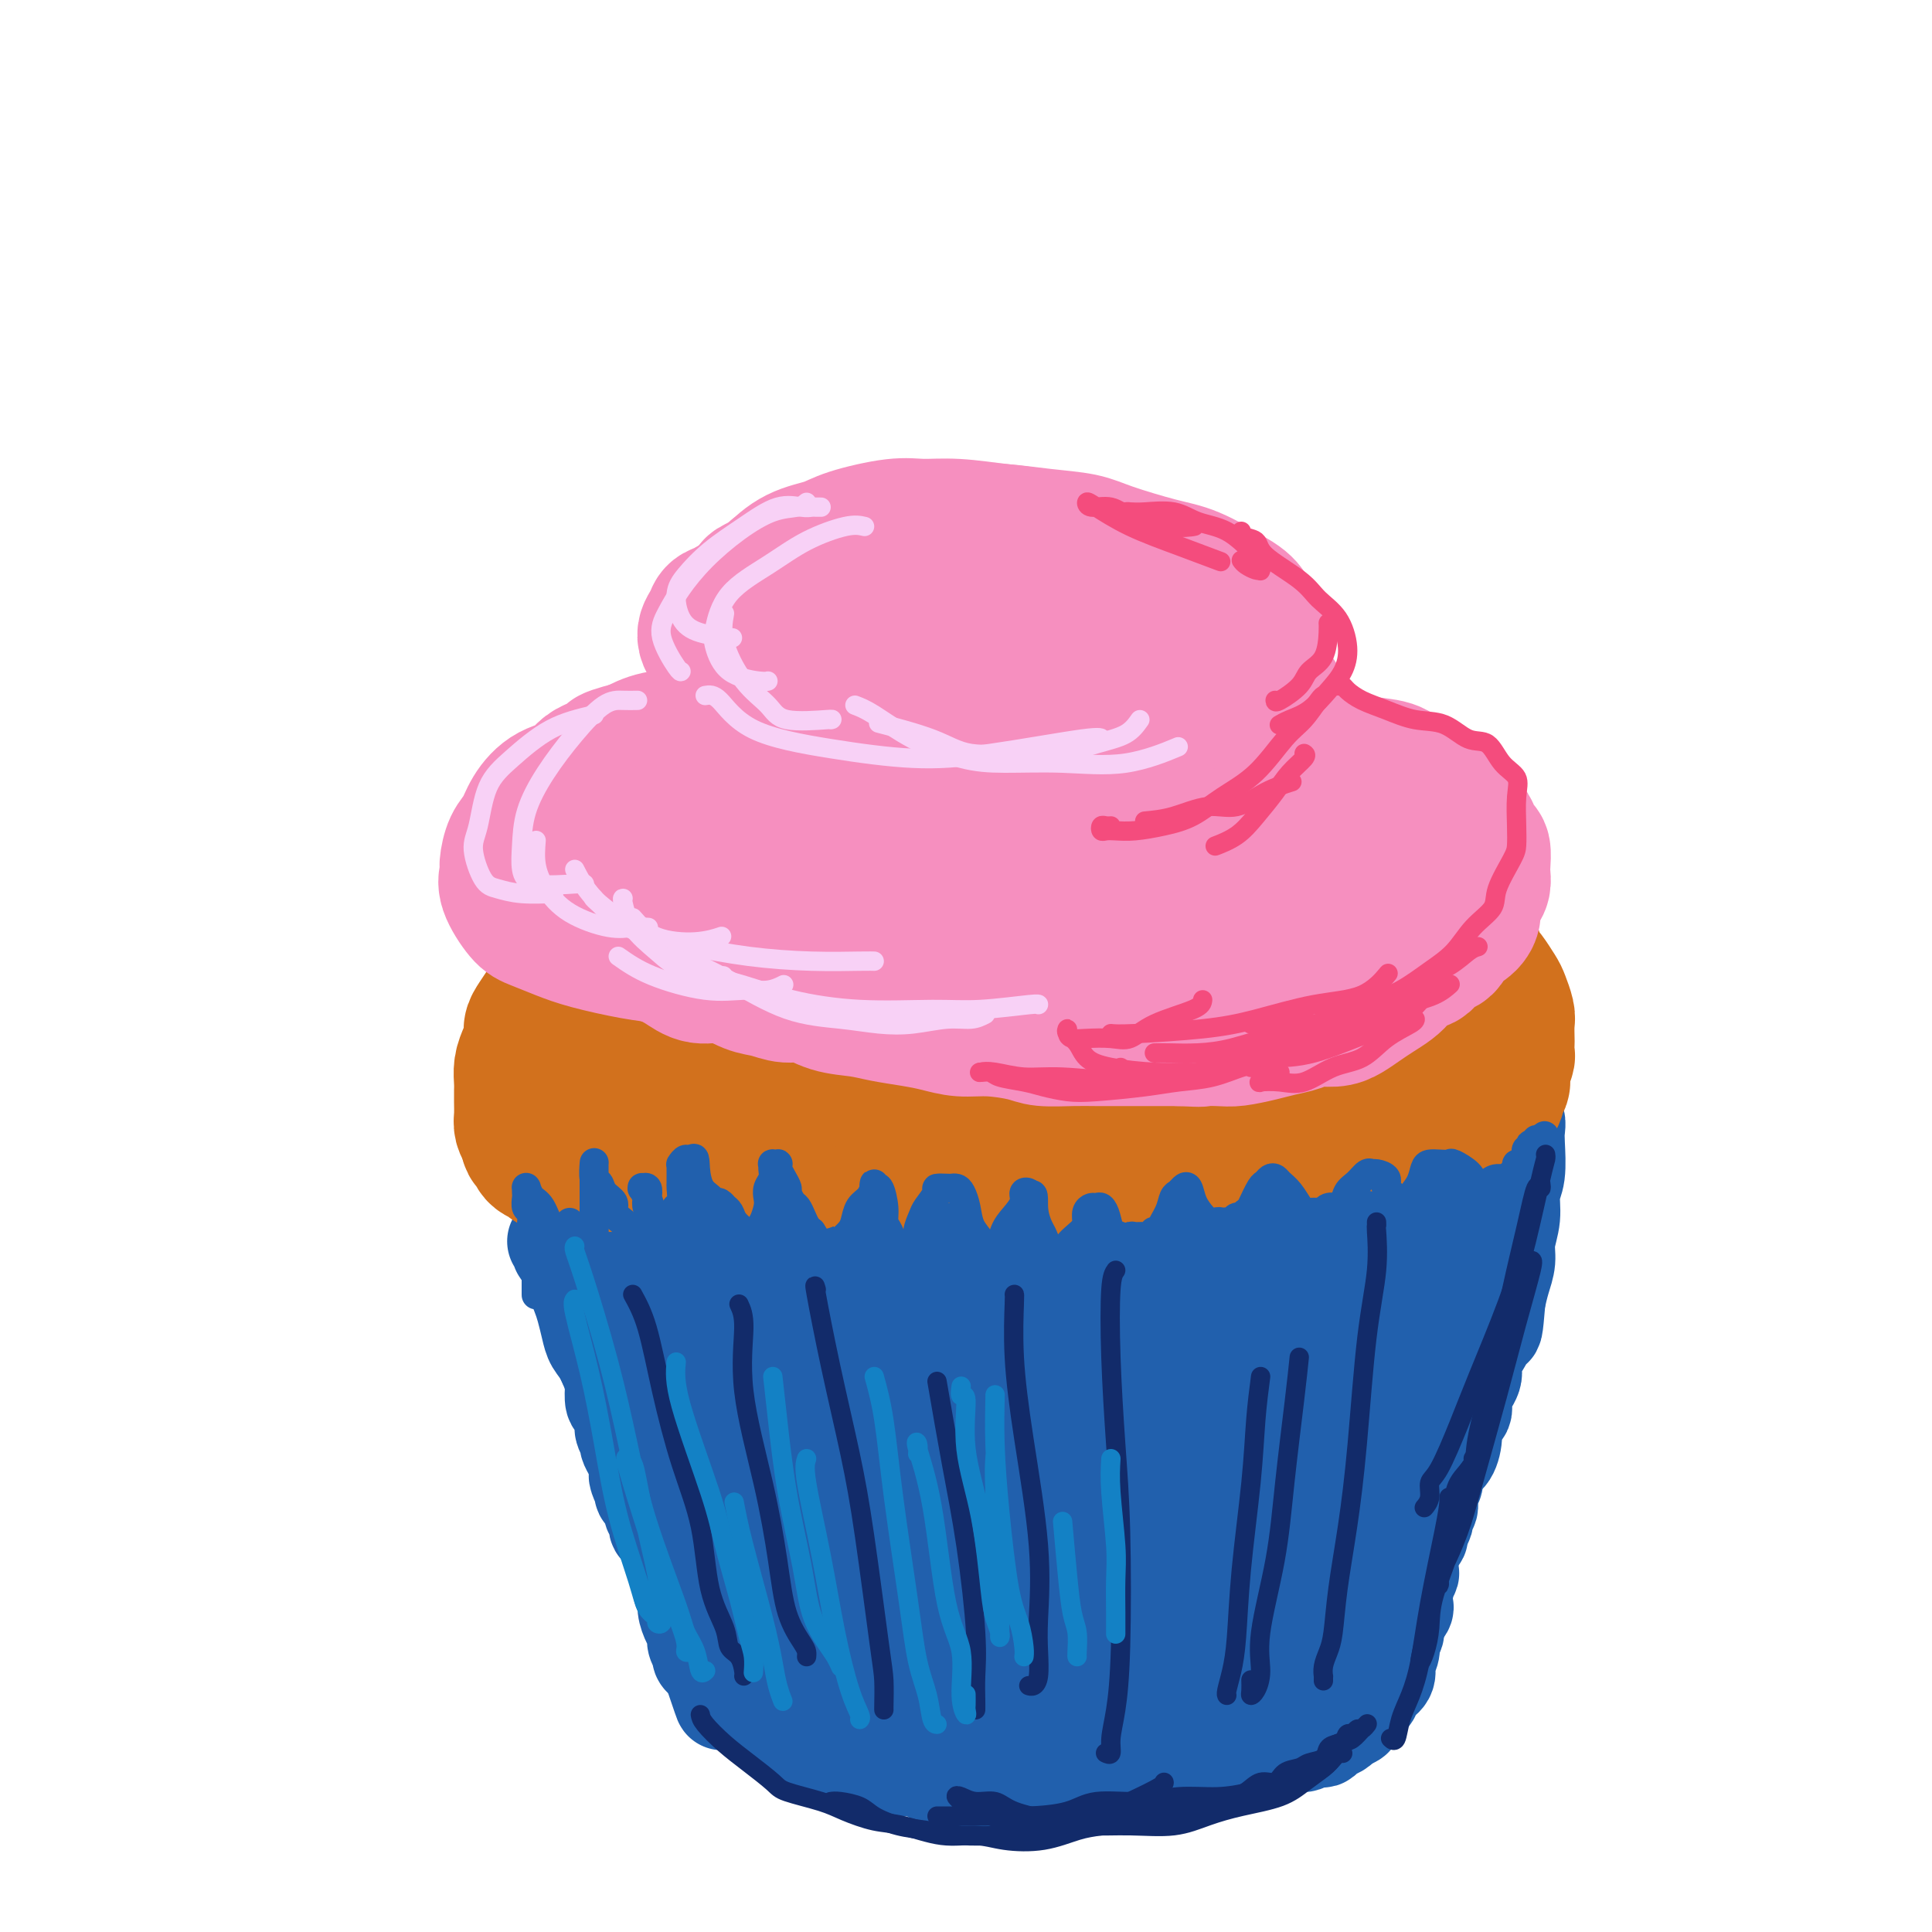 <svg viewBox='0 0 400 400' version='1.1' xmlns='http://www.w3.org/2000/svg' xmlns:xlink='http://www.w3.org/1999/xlink'><g fill='none' stroke='rgb(33,96,173)' stroke-width='20' stroke-linecap='round' stroke-linejoin='round'><path d='M115,257c0.414,-0.082 0.828,-0.164 1,0c0.172,0.164 0.101,0.572 0,1c-0.101,0.428 -0.233,0.874 0,1c0.233,0.126 0.832,-0.069 1,0c0.168,0.069 -0.096,0.403 0,1c0.096,0.597 0.550,1.458 1,2c0.450,0.542 0.894,0.764 1,1c0.106,0.236 -0.125,0.486 0,1c0.125,0.514 0.608,1.292 1,2c0.392,0.708 0.693,1.345 1,2c0.307,0.655 0.621,1.329 1,2c0.379,0.671 0.822,1.338 1,2c0.178,0.662 0.089,1.318 0,2c-0.089,0.682 -0.178,1.390 0,2c0.178,0.610 0.622,1.121 1,2c0.378,0.879 0.689,2.127 1,3c0.311,0.873 0.622,1.370 1,2c0.378,0.630 0.823,1.394 1,2c0.177,0.606 0.085,1.054 0,2c-0.085,0.946 -0.162,2.390 0,3c0.162,0.610 0.565,0.386 1,1c0.435,0.614 0.904,2.065 1,3c0.096,0.935 -0.181,1.353 0,2c0.181,0.647 0.819,1.521 1,2c0.181,0.479 -0.096,0.561 0,1c0.096,0.439 0.564,1.233 1,2c0.436,0.767 0.839,1.505 1,2c0.161,0.495 0.081,0.748 0,1'/><path d='M132,304c2.566,7.693 0.481,3.427 0,2c-0.481,-1.427 0.640,-0.015 1,1c0.360,1.015 -0.043,1.633 0,2c0.043,0.367 0.533,0.484 1,1c0.467,0.516 0.913,1.433 1,2c0.087,0.567 -0.184,0.786 0,1c0.184,0.214 0.824,0.424 1,1c0.176,0.576 -0.111,1.519 0,2c0.111,0.481 0.621,0.500 1,1c0.379,0.500 0.627,1.481 1,2c0.373,0.519 0.870,0.577 1,1c0.130,0.423 -0.106,1.213 0,2c0.106,0.787 0.553,1.572 1,2c0.447,0.428 0.893,0.500 1,1c0.107,0.500 -0.126,1.428 0,2c0.126,0.572 0.610,0.788 1,1c0.390,0.212 0.686,0.420 1,1c0.314,0.580 0.648,1.530 1,2c0.352,0.470 0.724,0.458 1,1c0.276,0.542 0.455,1.638 1,2c0.545,0.362 1.455,-0.009 2,0c0.545,0.009 0.723,0.397 1,1c0.277,0.603 0.651,1.419 1,2c0.349,0.581 0.671,0.925 1,1c0.329,0.075 0.665,-0.121 1,0c0.335,0.121 0.671,0.558 1,1c0.329,0.442 0.652,0.889 1,1c0.348,0.111 0.722,-0.115 1,0c0.278,0.115 0.459,0.569 1,1c0.541,0.431 1.440,0.837 2,1c0.560,0.163 0.780,0.081 1,0'/><path d='M159,342c2.190,1.416 1.167,0.958 1,1c-0.167,0.042 0.524,0.586 1,1c0.476,0.414 0.739,0.698 1,1c0.261,0.302 0.520,0.621 1,1c0.480,0.379 1.179,0.818 2,1c0.821,0.182 1.763,0.105 2,0c0.237,-0.105 -0.232,-0.239 0,0c0.232,0.239 1.163,0.853 2,1c0.837,0.147 1.579,-0.171 2,0c0.421,0.171 0.521,0.830 1,1c0.479,0.170 1.336,-0.151 2,0c0.664,0.151 1.135,0.772 2,1c0.865,0.228 2.123,0.061 3,0c0.877,-0.061 1.374,-0.016 2,0c0.626,0.016 1.383,0.004 2,0c0.617,-0.004 1.095,-0.001 2,0c0.905,0.001 2.237,0.001 3,0c0.763,-0.001 0.956,-0.004 2,0c1.044,0.004 2.937,0.015 4,0c1.063,-0.015 1.295,-0.057 2,0c0.705,0.057 1.882,0.212 3,0c1.118,-0.212 2.177,-0.793 3,-1c0.823,-0.207 1.409,-0.041 2,0c0.591,0.041 1.186,-0.042 2,0c0.814,0.042 1.846,0.208 3,0c1.154,-0.208 2.430,-0.792 3,-1c0.570,-0.208 0.435,-0.042 1,0c0.565,0.042 1.832,-0.040 3,0c1.168,0.040 2.238,0.203 3,0c0.762,-0.203 1.218,-0.772 2,-1c0.782,-0.228 1.891,-0.114 3,0'/><path d='M224,347c7.026,-0.460 2.090,-0.109 1,0c-1.090,0.109 1.664,-0.022 3,0c1.336,0.022 1.253,0.198 2,0c0.747,-0.198 2.324,-0.771 3,-1c0.676,-0.229 0.451,-0.114 1,0c0.549,0.114 1.871,0.228 3,0c1.129,-0.228 2.064,-0.797 3,-1c0.936,-0.203 1.874,-0.040 3,0c1.126,0.040 2.442,-0.042 3,0c0.558,0.042 0.360,0.208 1,0c0.640,-0.208 2.118,-0.792 3,-1c0.882,-0.208 1.167,-0.042 2,0c0.833,0.042 2.214,-0.042 3,0c0.786,0.042 0.977,0.208 2,0c1.023,-0.208 2.877,-0.792 4,-1c1.123,-0.208 1.513,-0.042 2,0c0.487,0.042 1.069,-0.042 2,0c0.931,0.042 2.211,0.208 3,0c0.789,-0.208 1.085,-0.792 2,-1c0.915,-0.208 2.447,-0.041 3,0c0.553,0.041 0.127,-0.045 1,0c0.873,0.045 3.045,0.220 4,0c0.955,-0.220 0.693,-0.834 1,-1c0.307,-0.166 1.181,0.115 2,0c0.819,-0.115 1.581,-0.626 2,-1c0.419,-0.374 0.493,-0.611 1,-1c0.507,-0.389 1.445,-0.930 2,-1c0.555,-0.070 0.726,0.332 1,0c0.274,-0.332 0.651,-1.397 1,-2c0.349,-0.603 0.671,-0.744 1,-1c0.329,-0.256 0.664,-0.628 1,-1'/><path d='M290,334c1.874,-1.583 0.558,-1.542 0,-2c-0.558,-0.458 -0.360,-1.417 0,-2c0.360,-0.583 0.880,-0.792 1,-1c0.120,-0.208 -0.161,-0.417 0,-1c0.161,-0.583 0.765,-1.542 1,-2c0.235,-0.458 0.100,-0.417 0,-1c-0.100,-0.583 -0.166,-1.790 0,-3c0.166,-1.210 0.565,-2.422 1,-3c0.435,-0.578 0.905,-0.520 1,-1c0.095,-0.480 -0.186,-1.497 0,-2c0.186,-0.503 0.838,-0.492 1,-1c0.162,-0.508 -0.168,-1.535 0,-2c0.168,-0.465 0.834,-0.369 1,-1c0.166,-0.631 -0.167,-1.990 0,-3c0.167,-1.010 0.833,-1.672 1,-2c0.167,-0.328 -0.167,-0.322 0,-1c0.167,-0.678 0.833,-2.039 1,-3c0.167,-0.961 -0.167,-1.522 0,-2c0.167,-0.478 0.833,-0.871 1,-2c0.167,-1.129 -0.166,-2.992 0,-4c0.166,-1.008 0.832,-1.161 1,-2c0.168,-0.839 -0.161,-2.362 0,-3c0.161,-0.638 0.813,-0.389 1,-1c0.187,-0.611 -0.089,-2.083 0,-3c0.089,-0.917 0.545,-1.279 1,-2c0.455,-0.721 0.910,-1.800 1,-3c0.090,-1.200 -0.186,-2.520 0,-3c0.186,-0.480 0.833,-0.118 1,-1c0.167,-0.882 -0.147,-3.007 0,-4c0.147,-0.993 0.756,-0.855 1,-1c0.244,-0.145 0.122,-0.572 0,-1'/><path d='M305,271c2.316,-10.347 0.606,-4.716 0,-3c-0.606,1.716 -0.107,-0.485 0,-2c0.107,-1.515 -0.178,-2.345 0,-3c0.178,-0.655 0.817,-1.136 1,-2c0.183,-0.864 -0.092,-2.112 0,-3c0.092,-0.888 0.550,-1.415 1,-2c0.450,-0.585 0.890,-1.227 1,-2c0.110,-0.773 -0.112,-1.678 0,-3c0.112,-1.322 0.556,-3.063 1,-4c0.444,-0.937 0.889,-1.072 1,-2c0.111,-0.928 -0.110,-2.650 0,-4c0.110,-1.350 0.551,-2.330 1,-3c0.449,-0.670 0.905,-1.032 1,-2c0.095,-0.968 -0.172,-2.543 0,-3c0.172,-0.457 0.782,0.206 1,0c0.218,-0.206 0.044,-1.279 0,-2c-0.044,-0.721 0.040,-1.091 0,-1c-0.040,0.091 -0.206,0.643 0,1c0.206,0.357 0.783,0.520 1,1c0.217,0.480 0.073,1.278 0,2c-0.073,0.722 -0.076,1.368 0,3c0.076,1.632 0.231,4.249 0,6c-0.231,1.751 -0.850,2.635 -1,4c-0.150,1.365 0.167,3.211 0,5c-0.167,1.789 -0.818,3.521 -1,5c-0.182,1.479 0.105,2.706 0,4c-0.105,1.294 -0.601,2.655 -1,4c-0.399,1.345 -0.699,2.672 -1,4'/><path d='M310,269c-0.604,7.266 -0.615,5.931 -1,6c-0.385,0.069 -1.145,1.541 -2,3c-0.855,1.459 -1.806,2.904 -2,4c-0.194,1.096 0.369,1.842 0,3c-0.369,1.158 -1.670,2.727 -2,4c-0.330,1.273 0.311,2.251 0,3c-0.311,0.749 -1.575,1.268 -2,2c-0.425,0.732 -0.012,1.675 0,3c0.012,1.325 -0.378,3.031 -1,4c-0.622,0.969 -1.475,1.199 -2,2c-0.525,0.801 -0.723,2.172 -1,3c-0.277,0.828 -0.632,1.114 -1,2c-0.368,0.886 -0.747,2.373 -1,3c-0.253,0.627 -0.378,0.393 -1,1c-0.622,0.607 -1.739,2.054 -2,3c-0.261,0.946 0.334,1.390 0,2c-0.334,0.610 -1.596,1.384 -2,2c-0.404,0.616 0.051,1.072 0,2c-0.051,0.928 -0.606,2.328 -1,3c-0.394,0.672 -0.627,0.616 -1,1c-0.373,0.384 -0.888,1.207 -1,2c-0.112,0.793 0.177,1.556 0,2c-0.177,0.444 -0.822,0.571 -1,1c-0.178,0.429 0.110,1.161 0,2c-0.110,0.839 -0.618,1.784 -1,2c-0.382,0.216 -0.637,-0.297 -1,0c-0.363,0.297 -0.832,1.403 -1,2c-0.168,0.597 -0.035,0.686 0,1c0.035,0.314 -0.029,0.854 0,1c0.029,0.146 0.151,-0.101 0,0c-0.151,0.101 -0.576,0.551 -1,1'/><path d='M282,339c-2.964,6.061 -1.374,2.215 -1,1c0.374,-1.215 -0.467,0.203 -1,1c-0.533,0.797 -0.756,0.973 -1,1c-0.244,0.027 -0.507,-0.094 -1,0c-0.493,0.094 -1.216,0.403 -2,1c-0.784,0.597 -1.630,1.483 -2,2c-0.370,0.517 -0.263,0.667 -1,1c-0.737,0.333 -2.318,0.849 -3,1c-0.682,0.151 -0.466,-0.065 -1,0c-0.534,0.065 -1.819,0.409 -3,1c-1.181,0.591 -2.260,1.429 -3,2c-0.740,0.571 -1.142,0.875 -2,1c-0.858,0.125 -2.173,0.071 -3,0c-0.827,-0.071 -1.166,-0.159 -2,0c-0.834,0.159 -2.165,0.564 -3,1c-0.835,0.436 -1.176,0.901 -2,1c-0.824,0.099 -2.131,-0.169 -3,0c-0.869,0.169 -1.299,0.776 -2,1c-0.701,0.224 -1.673,0.064 -3,0c-1.327,-0.064 -3.008,-0.031 -4,0c-0.992,0.031 -1.296,0.061 -2,0c-0.704,-0.061 -1.808,-0.214 -3,0c-1.192,0.214 -2.473,0.793 -4,1c-1.527,0.207 -3.300,0.041 -4,0c-0.700,-0.041 -0.326,0.041 -1,0c-0.674,-0.041 -2.397,-0.207 -4,0c-1.603,0.207 -3.087,0.788 -4,1c-0.913,0.212 -1.255,0.057 -2,0c-0.745,-0.057 -1.893,-0.015 -3,0c-1.107,0.015 -2.173,0.004 -3,0c-0.827,-0.004 -1.413,-0.002 -2,0'/><path d='M207,356c-9.054,0.929 -3.690,0.250 -2,0c1.690,-0.250 -0.296,-0.071 -2,0c-1.704,0.071 -3.127,0.034 -4,0c-0.873,-0.034 -1.197,-0.066 -2,0c-0.803,0.066 -2.087,0.229 -3,0c-0.913,-0.229 -1.457,-0.850 -2,-1c-0.543,-0.150 -1.087,0.171 -2,0c-0.913,-0.171 -2.197,-0.835 -3,-1c-0.803,-0.165 -1.125,0.167 -2,0c-0.875,-0.167 -2.303,-0.833 -3,-1c-0.697,-0.167 -0.663,0.167 -1,0c-0.337,-0.167 -1.045,-0.833 -2,-1c-0.955,-0.167 -2.158,0.166 -3,0c-0.842,-0.166 -1.325,-0.831 -2,-1c-0.675,-0.169 -1.543,0.157 -2,0c-0.457,-0.157 -0.503,-0.797 -1,-1c-0.497,-0.203 -1.446,0.030 -2,0c-0.554,-0.030 -0.712,-0.323 -1,-1c-0.288,-0.677 -0.706,-1.739 -1,-2c-0.294,-0.261 -0.463,0.280 -1,0c-0.537,-0.280 -1.440,-1.381 -2,-2c-0.560,-0.619 -0.776,-0.758 -1,-1c-0.224,-0.242 -0.454,-0.588 -1,-1c-0.546,-0.412 -1.407,-0.889 -2,-1c-0.593,-0.111 -0.918,0.143 -1,0c-0.082,-0.143 0.079,-0.682 0,-1c-0.079,-0.318 -0.400,-0.414 -1,-1c-0.600,-0.586 -1.480,-1.662 -2,-2c-0.520,-0.338 -0.678,0.063 -1,0c-0.322,-0.063 -0.806,-0.589 -1,-1c-0.194,-0.411 -0.097,-0.705 0,-1'/><path d='M154,336c-2.498,-2.629 -1.243,-2.200 -1,-2c0.243,0.200 -0.526,0.172 -1,0c-0.474,-0.172 -0.652,-0.488 -1,-1c-0.348,-0.512 -0.866,-1.220 -1,-2c-0.134,-0.780 0.114,-1.631 0,-2c-0.114,-0.369 -0.591,-0.255 -1,-1c-0.409,-0.745 -0.750,-2.349 -1,-3c-0.250,-0.651 -0.409,-0.347 -1,-1c-0.591,-0.653 -1.613,-2.261 -2,-3c-0.387,-0.739 -0.140,-0.610 0,-1c0.140,-0.390 0.173,-1.301 0,-2c-0.173,-0.699 -0.553,-1.187 -1,-2c-0.447,-0.813 -0.960,-1.951 -1,-3c-0.040,-1.049 0.393,-2.008 0,-3c-0.393,-0.992 -1.611,-2.017 -2,-3c-0.389,-0.983 0.051,-1.924 0,-3c-0.051,-1.076 -0.592,-2.287 -1,-3c-0.408,-0.713 -0.683,-0.928 -1,-2c-0.317,-1.072 -0.676,-2.999 -1,-4c-0.324,-1.001 -0.611,-1.075 -1,-2c-0.389,-0.925 -0.879,-2.701 -1,-4c-0.121,-1.299 0.126,-2.120 0,-3c-0.126,-0.880 -0.625,-1.819 -1,-3c-0.375,-1.181 -0.626,-2.604 -1,-4c-0.374,-1.396 -0.869,-2.764 -1,-4c-0.131,-1.236 0.104,-2.339 0,-4c-0.104,-1.661 -0.547,-3.879 -1,-6c-0.453,-2.121 -0.915,-4.146 -1,-5c-0.085,-0.854 0.208,-0.538 0,-1c-0.208,-0.462 -0.917,-1.704 -1,-2c-0.083,-0.296 0.458,0.352 1,1'/><path d='M131,258c-1.494,-8.172 1.770,2.897 4,11c2.230,8.103 3.426,13.238 5,19c1.574,5.762 3.525,12.149 6,19c2.475,6.851 5.475,14.166 7,18c1.525,3.834 1.575,4.186 2,5c0.425,0.814 1.225,2.089 2,3c0.775,0.911 1.526,1.459 2,1c0.474,-0.459 0.673,-1.925 1,-5c0.327,-3.075 0.782,-7.759 1,-12c0.218,-4.241 0.198,-8.038 0,-14c-0.198,-5.962 -0.576,-14.088 -1,-19c-0.424,-4.912 -0.895,-6.608 -1,-8c-0.105,-1.392 0.157,-2.479 0,-2c-0.157,0.479 -0.733,2.522 -1,7c-0.267,4.478 -0.224,11.389 0,18c0.224,6.611 0.629,12.921 2,19c1.371,6.079 3.706,11.927 5,15c1.294,3.073 1.545,3.371 2,4c0.455,0.629 1.113,1.589 2,1c0.887,-0.589 2.001,-2.727 3,-6c0.999,-3.273 1.881,-7.681 2,-13c0.119,-5.319 -0.524,-11.547 -1,-18c-0.476,-6.453 -0.784,-13.130 -2,-21c-1.216,-7.870 -3.342,-16.933 -4,-21c-0.658,-4.067 0.150,-3.136 0,-3c-0.150,0.136 -1.258,-0.522 -2,2c-0.742,2.522 -1.119,8.223 -1,16c0.119,7.777 0.733,17.631 2,25c1.267,7.369 3.187,12.253 5,17c1.813,4.747 3.518,9.356 5,12c1.482,2.644 2.741,3.322 4,4'/><path d='M180,332c2.678,5.505 2.372,2.769 3,1c0.628,-1.769 2.191,-2.569 3,-6c0.809,-3.431 0.866,-9.492 1,-17c0.134,-7.508 0.345,-16.461 0,-25c-0.345,-8.539 -1.246,-16.663 -2,-22c-0.754,-5.337 -1.360,-7.885 -2,-10c-0.640,-2.115 -1.315,-3.796 -2,-2c-0.685,1.796 -1.380,7.069 -2,13c-0.620,5.931 -1.163,12.522 -1,21c0.163,8.478 1.033,18.844 2,27c0.967,8.156 2.030,14.101 3,18c0.970,3.899 1.846,5.752 3,7c1.154,1.248 2.586,1.893 4,2c1.414,0.107 2.811,-0.323 4,-3c1.189,-2.677 2.172,-7.602 3,-13c0.828,-5.398 1.502,-11.269 2,-20c0.498,-8.731 0.819,-20.323 1,-29c0.181,-8.677 0.222,-14.440 0,-17c-0.222,-2.560 -0.707,-1.916 -1,-2c-0.293,-0.084 -0.393,-0.894 -1,4c-0.607,4.894 -1.721,15.494 -2,24c-0.279,8.506 0.277,14.919 1,22c0.723,7.081 1.613,14.828 3,20c1.387,5.172 3.271,7.767 5,10c1.729,2.233 3.303,4.103 5,5c1.697,0.897 3.516,0.821 6,0c2.484,-0.821 5.632,-2.389 8,-8c2.368,-5.611 3.954,-15.267 5,-23c1.046,-7.733 1.551,-13.544 2,-21c0.449,-7.456 0.843,-16.559 1,-22c0.157,-5.441 0.079,-7.221 0,-9'/><path d='M232,257c0.092,-8.666 -1.178,-4.332 -3,0c-1.822,4.332 -4.197,8.662 -6,14c-1.803,5.338 -3.036,11.684 -4,20c-0.964,8.316 -1.660,18.602 -2,25c-0.340,6.398 -0.325,8.909 0,11c0.325,2.091 0.960,3.763 2,5c1.040,1.237 2.483,2.039 4,2c1.517,-0.039 3.106,-0.919 5,-5c1.894,-4.081 4.094,-11.362 6,-18c1.906,-6.638 3.519,-12.634 5,-20c1.481,-7.366 2.830,-16.102 4,-23c1.170,-6.898 2.160,-11.958 3,-15c0.840,-3.042 1.531,-4.067 1,-3c-0.531,1.067 -2.282,4.225 -4,10c-1.718,5.775 -3.402,14.166 -5,22c-1.598,7.834 -3.111,15.112 -4,23c-0.889,7.888 -1.156,16.387 -1,21c0.156,4.613 0.735,5.339 1,6c0.265,0.661 0.217,1.255 1,2c0.783,0.745 2.399,1.641 5,-1c2.601,-2.641 6.188,-8.820 9,-15c2.812,-6.180 4.851,-12.362 7,-19c2.149,-6.638 4.410,-13.730 7,-22c2.590,-8.270 5.510,-17.716 7,-22c1.490,-4.284 1.551,-3.406 2,-4c0.449,-0.594 1.287,-2.661 0,2c-1.287,4.661 -4.698,16.050 -7,25c-2.302,8.950 -3.493,15.461 -5,22c-1.507,6.539 -3.329,13.107 -4,18c-0.671,4.893 -0.192,8.112 0,10c0.192,1.888 0.096,2.444 0,3'/><path d='M256,331c0.089,2.434 0.311,2.017 2,0c1.689,-2.017 4.845,-5.636 7,-10c2.155,-4.364 3.309,-9.474 5,-16c1.691,-6.526 3.920,-14.467 6,-22c2.080,-7.533 4.011,-14.656 6,-21c1.989,-6.344 4.036,-11.907 5,-15c0.964,-3.093 0.847,-3.714 0,-1c-0.847,2.714 -2.423,8.764 -4,15c-1.577,6.236 -3.156,12.656 -5,21c-1.844,8.344 -3.954,18.610 -5,25c-1.046,6.390 -1.027,8.905 -1,11c0.027,2.095 0.061,3.770 0,5c-0.061,1.230 -0.216,2.017 0,2c0.216,-0.017 0.804,-0.836 2,-3c1.196,-2.164 2.999,-5.673 5,-10c2.001,-4.327 4.199,-9.473 6,-17c1.801,-7.527 3.203,-17.437 5,-25c1.797,-7.563 3.987,-12.781 5,-16c1.013,-3.219 0.848,-4.440 1,-4c0.152,0.440 0.622,2.541 0,7c-0.622,4.459 -2.335,11.276 -4,18c-1.665,6.724 -3.282,13.354 -5,19c-1.718,5.646 -3.535,10.307 -5,14c-1.465,3.693 -2.576,6.417 -3,8c-0.424,1.583 -0.159,2.026 0,2c0.159,-0.026 0.214,-0.521 0,-1c-0.214,-0.479 -0.695,-0.943 0,-4c0.695,-3.057 2.568,-8.706 4,-14c1.432,-5.294 2.424,-10.233 4,-18c1.576,-7.767 3.736,-18.362 5,-24c1.264,-5.638 1.632,-6.319 2,-7'/><path d='M294,250c2.476,-10.726 1.165,-4.542 1,-3c-0.165,1.542 0.817,-1.560 0,-1c-0.817,0.560 -3.434,4.782 -5,9c-1.566,4.218 -2.080,8.433 -3,13c-0.920,4.567 -2.247,9.485 -3,13c-0.753,3.515 -0.934,5.627 -1,8c-0.066,2.373 -0.017,5.007 0,7c0.017,1.993 0.004,3.344 0,4c-0.004,0.656 0.003,0.616 0,1c-0.003,0.384 -0.016,1.190 0,1c0.016,-0.190 0.063,-1.378 0,-4c-0.063,-2.622 -0.234,-6.680 0,-12c0.234,-5.320 0.875,-11.904 1,-16c0.125,-4.096 -0.266,-5.705 -1,-7c-0.734,-1.295 -1.812,-2.275 -4,-3c-2.188,-0.725 -5.486,-1.195 -9,-1c-3.514,0.195 -7.245,1.055 -11,3c-3.755,1.945 -7.533,4.974 -13,10c-5.467,5.026 -12.624,12.050 -17,17c-4.376,4.950 -5.972,7.825 -7,10c-1.028,2.175 -1.487,3.651 -2,5c-0.513,1.349 -1.079,2.571 -1,3c0.079,0.429 0.802,0.065 2,0c1.198,-0.065 2.869,0.168 6,-1c3.131,-1.168 7.722,-3.737 12,-8c4.278,-4.263 8.245,-10.221 11,-16c2.755,-5.779 4.299,-11.380 5,-16c0.701,-4.620 0.559,-8.259 1,-11c0.441,-2.741 1.465,-4.584 -1,-5c-2.465,-0.416 -8.419,0.595 -14,3c-5.581,2.405 -10.791,6.202 -16,10'/><path d='M225,263c-5.784,4.853 -12.246,11.986 -17,17c-4.754,5.014 -7.802,7.909 -10,11c-2.198,3.091 -3.545,6.380 -4,8c-0.455,1.620 -0.018,1.573 0,2c0.018,0.427 -0.384,1.330 2,1c2.384,-0.330 7.554,-1.892 11,-4c3.446,-2.108 5.167,-4.764 7,-8c1.833,-3.236 3.780,-7.054 5,-11c1.220,-3.946 1.715,-8.019 1,-11c-0.715,-2.981 -2.640,-4.869 -5,-6c-2.360,-1.131 -5.154,-1.506 -11,-1c-5.846,0.506 -14.745,1.892 -21,4c-6.255,2.108 -9.865,4.937 -13,7c-3.135,2.063 -5.796,3.361 -7,5c-1.204,1.639 -0.951,3.619 -1,5c-0.049,1.381 -0.398,2.164 1,3c1.398,0.836 4.545,1.725 7,2c2.455,0.275 4.219,-0.063 7,-1c2.781,-0.937 6.581,-2.472 9,-4c2.419,-1.528 3.458,-3.048 4,-5c0.542,-1.952 0.589,-4.335 0,-7c-0.589,-2.665 -1.813,-5.611 -4,-8c-2.187,-2.389 -5.336,-4.222 -9,-5c-3.664,-0.778 -7.843,-0.502 -11,0c-3.157,0.502 -5.293,1.231 -8,3c-2.707,1.769 -5.984,4.578 -8,7c-2.016,2.422 -2.772,4.456 -3,6c-0.228,1.544 0.073,2.600 1,4c0.927,1.400 2.480,3.146 5,4c2.520,0.854 6.006,0.815 10,0c3.994,-0.815 8.497,-2.408 13,-4'/><path d='M176,277c4.895,-1.307 5.631,-2.576 7,-4c1.369,-1.424 3.369,-3.003 4,-5c0.631,-1.997 -0.108,-4.412 -1,-6c-0.892,-1.588 -1.938,-2.349 -6,-3c-4.062,-0.651 -11.139,-1.192 -17,-1c-5.861,0.192 -10.505,1.119 -14,2c-3.495,0.881 -5.842,1.718 -8,3c-2.158,1.282 -4.126,3.011 -5,4c-0.874,0.989 -0.653,1.240 0,2c0.653,0.760 1.740,2.029 4,3c2.260,0.971 5.695,1.644 10,2c4.305,0.356 9.480,0.394 13,0c3.520,-0.394 5.387,-1.220 7,-2c1.613,-0.780 2.974,-1.515 4,-2c1.026,-0.485 1.718,-0.721 1,-2c-0.718,-1.279 -2.844,-3.603 -5,-5c-2.156,-1.397 -4.341,-1.868 -7,-2c-2.659,-0.132 -5.791,0.076 -8,0c-2.209,-0.076 -3.493,-0.437 -5,0c-1.507,0.437 -3.237,1.672 -4,2c-0.763,0.328 -0.560,-0.251 0,0c0.560,0.251 1.477,1.331 3,2c1.523,0.669 3.652,0.925 6,1c2.348,0.075 4.914,-0.032 7,0c2.086,0.032 3.692,0.204 5,0c1.308,-0.204 2.316,-0.785 3,-1c0.684,-0.215 1.042,-0.066 1,0c-0.042,0.066 -0.486,0.049 -1,0c-0.514,-0.049 -1.100,-0.128 -2,0c-0.900,0.128 -2.114,0.465 -3,1c-0.886,0.535 -1.443,1.267 -2,2'/><path d='M163,268c-1.311,1.356 -1.089,3.244 -1,4c0.089,0.756 0.044,0.378 0,0'/><path d='M119,262c-0.006,0.464 -0.013,0.927 0,1c0.013,0.073 0.045,-0.245 0,0c-0.045,0.245 -0.168,1.052 0,2c0.168,0.948 0.625,2.037 1,3c0.375,0.963 0.667,1.801 1,3c0.333,1.199 0.706,2.760 1,4c0.294,1.240 0.507,2.158 1,3c0.493,0.842 1.265,1.606 2,3c0.735,1.394 1.434,3.417 2,5c0.566,1.583 0.998,2.727 2,4c1.002,1.273 2.572,2.675 3,4c0.428,1.325 -0.288,2.575 0,4c0.288,1.425 1.578,3.027 2,4c0.422,0.973 -0.024,1.317 0,2c0.024,0.683 0.517,1.705 1,3c0.483,1.295 0.955,2.865 1,4c0.045,1.135 -0.338,1.836 0,3c0.338,1.164 1.396,2.791 2,4c0.604,1.209 0.754,2.001 1,3c0.246,0.999 0.587,2.206 1,3c0.413,0.794 0.898,1.175 1,2c0.102,0.825 -0.179,2.094 0,3c0.179,0.906 0.817,1.450 1,2c0.183,0.550 -0.091,1.107 0,2c0.091,0.893 0.545,2.123 1,3c0.455,0.877 0.909,1.401 1,2c0.091,0.599 -0.183,1.274 0,2c0.183,0.726 0.822,1.504 1,2c0.178,0.496 -0.106,0.710 0,1c0.106,0.290 0.602,0.654 1,1c0.398,0.346 0.699,0.673 1,1'/><path d='M147,345c4.515,13.322 1.801,5.128 1,2c-0.801,-3.128 0.309,-1.189 1,0c0.691,1.189 0.962,1.628 1,2c0.038,0.372 -0.158,0.677 0,1c0.158,0.323 0.670,0.664 1,1c0.330,0.336 0.477,0.667 1,1c0.523,0.333 1.422,0.666 2,1c0.578,0.334 0.837,0.667 1,1c0.163,0.333 0.232,0.666 1,1c0.768,0.334 2.236,0.668 3,1c0.764,0.332 0.825,0.663 1,1c0.175,0.337 0.463,0.682 1,1c0.537,0.318 1.321,0.610 2,1c0.679,0.390 1.252,0.878 2,1c0.748,0.122 1.669,-0.121 2,0c0.331,0.121 0.070,0.607 1,1c0.930,0.393 3.050,0.693 4,1c0.950,0.307 0.729,0.622 1,1c0.271,0.378 1.035,0.818 2,1c0.965,0.182 2.130,0.105 3,0c0.870,-0.105 1.444,-0.239 2,0c0.556,0.239 1.093,0.851 2,1c0.907,0.149 2.185,-0.166 3,0c0.815,0.166 1.166,0.814 2,1c0.834,0.186 2.152,-0.090 3,0c0.848,0.090 1.227,0.546 2,1c0.773,0.454 1.939,0.906 3,1c1.061,0.094 2.016,-0.171 3,0c0.984,0.171 1.996,0.777 3,1c1.004,0.223 2.001,0.064 3,0c0.999,-0.064 1.999,-0.032 3,0'/><path d='M207,369c7.259,1.392 4.405,0.373 4,0c-0.405,-0.373 1.639,-0.100 3,0c1.361,0.100 2.040,0.027 3,0c0.960,-0.027 2.200,-0.007 3,0c0.800,0.007 1.159,0.003 2,0c0.841,-0.003 2.163,-0.005 3,0c0.837,0.005 1.187,0.015 2,0c0.813,-0.015 2.088,-0.056 3,0c0.912,0.056 1.459,0.208 2,0c0.541,-0.208 1.075,-0.778 2,-1c0.925,-0.222 2.243,-0.097 3,0c0.757,0.097 0.955,0.166 2,0c1.045,-0.166 2.937,-0.565 4,-1c1.063,-0.435 1.295,-0.905 2,-1c0.705,-0.095 1.882,0.185 3,0c1.118,-0.185 2.176,-0.833 3,-1c0.824,-0.167 1.414,0.149 2,0c0.586,-0.149 1.169,-0.762 2,-1c0.831,-0.238 1.910,-0.101 3,0c1.090,0.101 2.193,0.167 3,0c0.807,-0.167 1.320,-0.565 2,-1c0.680,-0.435 1.529,-0.905 2,-1c0.471,-0.095 0.564,0.185 1,0c0.436,-0.185 1.216,-0.833 2,-1c0.784,-0.167 1.571,0.148 2,0c0.429,-0.148 0.500,-0.761 1,-1c0.500,-0.239 1.430,-0.106 2,0c0.570,0.106 0.782,0.183 1,0c0.218,-0.183 0.443,-0.626 1,-1c0.557,-0.374 1.445,-0.678 2,-1c0.555,-0.322 0.778,-0.661 1,-1'/><path d='M278,357c2.809,-1.323 1.330,-1.132 1,-1c-0.330,0.132 0.489,0.205 1,0c0.511,-0.205 0.713,-0.688 1,-1c0.287,-0.312 0.659,-0.453 1,-1c0.341,-0.547 0.652,-1.498 1,-2c0.348,-0.502 0.733,-0.553 1,-1c0.267,-0.447 0.415,-1.288 1,-2c0.585,-0.712 1.607,-1.294 2,-2c0.393,-0.706 0.157,-1.537 0,-2c-0.157,-0.463 -0.234,-0.557 0,-1c0.234,-0.443 0.780,-1.235 1,-2c0.220,-0.765 0.115,-1.504 0,-2c-0.115,-0.496 -0.241,-0.748 0,-1c0.241,-0.252 0.850,-0.504 1,-1c0.150,-0.496 -0.157,-1.235 0,-2c0.157,-0.765 0.778,-1.556 1,-2c0.222,-0.444 0.044,-0.542 0,-1c-0.044,-0.458 0.044,-1.277 0,-2c-0.044,-0.723 -0.222,-1.349 0,-2c0.222,-0.651 0.844,-1.325 1,-2c0.156,-0.675 -0.156,-1.349 0,-2c0.156,-0.651 0.778,-1.277 1,-2c0.222,-0.723 0.044,-1.542 0,-2c-0.044,-0.458 0.045,-0.555 0,-1c-0.045,-0.445 -0.223,-1.236 0,-2c0.223,-0.764 0.848,-1.499 1,-2c0.152,-0.501 -0.169,-0.767 0,-1c0.169,-0.233 0.829,-0.434 1,-1c0.171,-0.566 -0.146,-1.499 0,-2c0.146,-0.501 0.756,-0.572 1,-1c0.244,-0.428 0.122,-1.214 0,-2'/><path d='M295,309c1.238,-6.222 0.332,-2.778 0,-2c-0.332,0.778 -0.089,-1.111 0,-2c0.089,-0.889 0.024,-0.778 0,-1c-0.024,-0.222 -0.007,-0.778 0,-1c0.007,-0.222 0.003,-0.111 0,0'/></g>
<g fill='none' stroke='rgb(210,113,29)' stroke-width='28' stroke-linecap='round' stroke-linejoin='round'><path d='M142,177c-0.418,0.034 -0.836,0.069 -1,0c-0.164,-0.069 -0.073,-0.241 0,0c0.073,0.241 0.129,0.894 0,1c-0.129,0.106 -0.441,-0.336 -1,0c-0.559,0.336 -1.365,1.450 -2,2c-0.635,0.550 -1.101,0.537 -2,1c-0.899,0.463 -2.233,1.401 -3,2c-0.767,0.599 -0.968,0.860 -2,2c-1.032,1.140 -2.895,3.158 -4,4c-1.105,0.842 -1.450,0.509 -2,1c-0.550,0.491 -1.303,1.807 -2,3c-0.697,1.193 -1.339,2.263 -2,3c-0.661,0.737 -1.342,1.141 -2,2c-0.658,0.859 -1.293,2.173 -2,3c-0.707,0.827 -1.486,1.166 -2,2c-0.514,0.834 -0.764,2.162 -1,3c-0.236,0.838 -0.458,1.186 -1,2c-0.542,0.814 -1.403,2.094 -2,3c-0.597,0.906 -0.931,1.440 -1,2c-0.069,0.560 0.125,1.147 0,2c-0.125,0.853 -0.569,1.971 -1,3c-0.431,1.029 -0.847,1.970 -1,3c-0.153,1.030 -0.042,2.149 0,3c0.042,0.851 0.014,1.435 0,2c-0.014,0.565 -0.014,1.110 0,2c0.014,0.890 0.042,2.124 0,3c-0.042,0.876 -0.155,1.393 0,2c0.155,0.607 0.577,1.303 1,2'/><path d='M109,235c0.350,2.509 0.724,1.783 1,2c0.276,0.217 0.453,1.379 1,2c0.547,0.621 1.464,0.702 2,1c0.536,0.298 0.691,0.812 1,1c0.309,0.188 0.773,0.051 1,0c0.227,-0.051 0.217,-0.014 1,0c0.783,0.014 2.360,0.005 3,0c0.640,-0.005 0.342,-0.005 1,0c0.658,0.005 2.273,0.016 3,0c0.727,-0.016 0.566,-0.060 1,0c0.434,0.060 1.463,0.224 2,0c0.537,-0.224 0.580,-0.834 1,-1c0.420,-0.166 1.216,0.114 2,0c0.784,-0.114 1.557,-0.622 2,-1c0.443,-0.378 0.555,-0.625 1,-1c0.445,-0.375 1.221,-0.878 2,-1c0.779,-0.122 1.560,0.136 2,0c0.440,-0.136 0.541,-0.665 1,-1c0.459,-0.335 1.278,-0.474 2,-1c0.722,-0.526 1.348,-1.437 2,-2c0.652,-0.563 1.329,-0.778 2,-1c0.671,-0.222 1.335,-0.452 2,-1c0.665,-0.548 1.331,-1.415 2,-2c0.669,-0.585 1.341,-0.889 2,-1c0.659,-0.111 1.304,-0.029 2,0c0.696,0.029 1.444,0.006 2,0c0.556,-0.006 0.920,0.004 1,0c0.080,-0.004 -0.123,-0.022 0,0c0.123,0.022 0.572,0.083 1,0c0.428,-0.083 0.837,-0.309 1,0c0.163,0.309 0.082,1.155 0,2'/><path d='M156,230c1.332,0.268 0.161,0.438 0,1c-0.161,0.562 0.689,1.516 1,2c0.311,0.484 0.084,0.496 0,1c-0.084,0.504 -0.023,1.498 0,2c0.023,0.502 0.009,0.513 0,1c-0.009,0.487 -0.013,1.451 0,2c0.013,0.549 0.042,0.683 0,1c-0.042,0.317 -0.154,0.817 0,1c0.154,0.183 0.574,0.049 1,0c0.426,-0.049 0.858,-0.013 1,0c0.142,0.013 -0.005,0.004 0,0c0.005,-0.004 0.161,-0.004 1,0c0.839,0.004 2.360,0.012 3,0c0.640,-0.012 0.398,-0.044 1,0c0.602,0.044 2.049,0.166 3,0c0.951,-0.166 1.407,-0.618 2,-1c0.593,-0.382 1.322,-0.695 2,-1c0.678,-0.305 1.305,-0.603 2,-1c0.695,-0.397 1.458,-0.892 2,-1c0.542,-0.108 0.863,0.171 1,0c0.137,-0.171 0.089,-0.794 0,-1c-0.089,-0.206 -0.221,0.003 0,0c0.221,-0.003 0.794,-0.217 1,0c0.206,0.217 0.044,0.866 0,1c-0.044,0.134 0.029,-0.249 0,0c-0.029,0.249 -0.160,1.128 0,2c0.160,0.872 0.612,1.736 1,2c0.388,0.264 0.712,-0.074 1,0c0.288,0.074 0.539,0.558 1,1c0.461,0.442 1.132,0.840 2,1c0.868,0.160 1.934,0.080 3,0'/><path d='M185,243c2.087,0.754 2.303,-0.361 3,-1c0.697,-0.639 1.875,-0.802 3,-1c1.125,-0.198 2.198,-0.431 3,-1c0.802,-0.569 1.332,-1.473 2,-2c0.668,-0.527 1.474,-0.678 2,-1c0.526,-0.322 0.771,-0.815 1,-1c0.229,-0.185 0.441,-0.063 1,0c0.559,0.063 1.464,0.067 2,0c0.536,-0.067 0.703,-0.206 1,0c0.297,0.206 0.723,0.755 1,1c0.277,0.245 0.406,0.185 1,1c0.594,0.815 1.654,2.505 2,3c0.346,0.495 -0.021,-0.207 0,0c0.021,0.207 0.428,1.321 1,2c0.572,0.679 1.307,0.924 2,1c0.693,0.076 1.344,-0.016 2,0c0.656,0.016 1.316,0.142 2,0c0.684,-0.142 1.392,-0.552 2,-1c0.608,-0.448 1.115,-0.936 2,-2c0.885,-1.064 2.149,-2.706 3,-4c0.851,-1.294 1.288,-2.242 2,-3c0.712,-0.758 1.700,-1.328 2,-2c0.300,-0.672 -0.088,-1.445 0,-2c0.088,-0.555 0.654,-0.890 1,-1c0.346,-0.110 0.474,0.005 1,0c0.526,-0.005 1.450,-0.129 2,0c0.550,0.129 0.725,0.513 1,1c0.275,0.487 0.651,1.079 1,2c0.349,0.921 0.671,2.171 1,3c0.329,0.829 0.665,1.237 1,2c0.335,0.763 0.667,1.882 1,3'/><path d='M234,240c1.142,1.929 -0.002,1.251 0,1c0.002,-0.251 1.149,-0.076 2,0c0.851,0.076 1.407,0.053 2,0c0.593,-0.053 1.224,-0.137 2,0c0.776,0.137 1.698,0.494 3,0c1.302,-0.494 2.983,-1.838 4,-3c1.017,-1.162 1.368,-2.142 2,-3c0.632,-0.858 1.545,-1.593 2,-2c0.455,-0.407 0.451,-0.487 1,-1c0.549,-0.513 1.649,-1.461 2,-2c0.351,-0.539 -0.049,-0.671 0,-1c0.049,-0.329 0.546,-0.856 1,-1c0.454,-0.144 0.865,0.097 1,0c0.135,-0.097 -0.007,-0.530 0,0c0.007,0.530 0.165,2.023 1,3c0.835,0.977 2.349,1.438 3,2c0.651,0.562 0.439,1.224 1,2c0.561,0.776 1.896,1.666 3,2c1.104,0.334 1.977,0.112 3,0c1.023,-0.112 2.196,-0.113 3,0c0.804,0.113 1.238,0.342 2,0c0.762,-0.342 1.854,-1.253 3,-2c1.146,-0.747 2.348,-1.328 3,-2c0.652,-0.672 0.753,-1.435 1,-2c0.247,-0.565 0.640,-0.933 1,-1c0.360,-0.067 0.688,0.167 1,0c0.312,-0.167 0.608,-0.735 1,-1c0.392,-0.265 0.878,-0.226 1,0c0.122,0.226 -0.121,0.638 0,1c0.121,0.362 0.606,0.675 1,1c0.394,0.325 0.697,0.663 1,1'/><path d='M285,232c0.727,0.691 1.546,0.917 2,1c0.454,0.083 0.543,0.022 1,0c0.457,-0.022 1.281,-0.006 2,0c0.719,0.006 1.333,0.002 2,0c0.667,-0.002 1.387,-0.004 2,0c0.613,0.004 1.120,0.012 2,0c0.880,-0.012 2.133,-0.043 3,0c0.867,0.043 1.348,0.162 2,0c0.652,-0.162 1.473,-0.603 2,-1c0.527,-0.397 0.758,-0.750 1,-1c0.242,-0.250 0.496,-0.396 1,-1c0.504,-0.604 1.258,-1.667 2,-2c0.742,-0.333 1.470,0.064 2,0c0.530,-0.064 0.860,-0.590 1,-1c0.140,-0.410 0.089,-0.703 0,-1c-0.089,-0.297 -0.216,-0.598 0,-1c0.216,-0.402 0.776,-0.904 1,-1c0.224,-0.096 0.113,0.216 0,0c-0.113,-0.216 -0.226,-0.959 0,-2c0.226,-1.041 0.792,-2.380 1,-3c0.208,-0.620 0.056,-0.521 0,-1c-0.056,-0.479 -0.018,-1.536 0,-2c0.018,-0.464 0.017,-0.335 0,-1c-0.017,-0.665 -0.050,-2.122 0,-3c0.050,-0.878 0.183,-1.175 0,-2c-0.183,-0.825 -0.683,-2.178 -1,-3c-0.317,-0.822 -0.449,-1.112 -1,-2c-0.551,-0.888 -1.519,-2.372 -2,-3c-0.481,-0.628 -0.476,-0.400 -1,-1c-0.524,-0.600 -1.578,-2.029 -2,-3c-0.422,-0.971 -0.211,-1.486 0,-2'/><path d='M305,196c-1.474,-2.785 -1.659,-1.747 -2,-2c-0.341,-0.253 -0.839,-1.797 -2,-3c-1.161,-1.203 -2.987,-2.065 -4,-3c-1.013,-0.935 -1.214,-1.942 -2,-3c-0.786,-1.058 -2.156,-2.167 -3,-3c-0.844,-0.833 -1.162,-1.392 -2,-2c-0.838,-0.608 -2.195,-1.266 -3,-2c-0.805,-0.734 -1.056,-1.543 -2,-2c-0.944,-0.457 -2.580,-0.560 -4,-1c-1.420,-0.440 -2.623,-1.216 -4,-2c-1.377,-0.784 -2.927,-1.576 -4,-2c-1.073,-0.424 -1.668,-0.479 -3,-1c-1.332,-0.521 -3.402,-1.506 -5,-2c-1.598,-0.494 -2.724,-0.496 -4,-1c-1.276,-0.504 -2.703,-1.511 -4,-2c-1.297,-0.489 -2.465,-0.459 -4,-1c-1.535,-0.541 -3.439,-1.651 -5,-2c-1.561,-0.349 -2.780,0.065 -4,0c-1.220,-0.065 -2.441,-0.610 -4,-1c-1.559,-0.390 -3.455,-0.626 -5,-1c-1.545,-0.374 -2.738,-0.885 -4,-1c-1.262,-0.115 -2.594,0.165 -4,0c-1.406,-0.165 -2.887,-0.776 -4,-1c-1.113,-0.224 -1.859,-0.061 -3,0c-1.141,0.061 -2.678,0.019 -4,0c-1.322,-0.019 -2.429,-0.016 -4,0c-1.571,0.016 -3.606,0.046 -5,0c-1.394,-0.046 -2.147,-0.167 -3,0c-0.853,0.167 -1.807,0.622 -3,1c-1.193,0.378 -2.627,0.679 -4,1c-1.373,0.321 -2.687,0.660 -4,1'/><path d='M193,161c-5.343,0.703 -3.700,0.962 -4,1c-0.300,0.038 -2.545,-0.145 -4,0c-1.455,0.145 -2.122,0.616 -3,1c-0.878,0.384 -1.966,0.679 -3,1c-1.034,0.321 -2.013,0.667 -3,1c-0.987,0.333 -1.984,0.653 -3,1c-1.016,0.347 -2.053,0.722 -3,1c-0.947,0.278 -1.805,0.460 -3,1c-1.195,0.540 -2.728,1.439 -4,2c-1.272,0.561 -2.283,0.783 -3,1c-0.717,0.217 -1.141,0.430 -2,1c-0.859,0.570 -2.154,1.496 -3,2c-0.846,0.504 -1.243,0.585 -2,1c-0.757,0.415 -1.875,1.163 -3,2c-1.125,0.837 -2.258,1.764 -3,3c-0.742,1.236 -1.092,2.780 -2,4c-0.908,1.220 -2.375,2.115 -3,3c-0.625,0.885 -0.410,1.761 -1,3c-0.590,1.239 -1.987,2.842 -3,4c-1.013,1.158 -1.642,1.870 -2,3c-0.358,1.130 -0.445,2.677 -1,4c-0.555,1.323 -1.577,2.422 -2,4c-0.423,1.578 -0.247,3.636 0,5c0.247,1.364 0.566,2.033 1,3c0.434,0.967 0.984,2.232 2,3c1.016,0.768 2.500,1.038 4,1c1.500,-0.038 3.018,-0.386 5,-1c1.982,-0.614 4.428,-1.494 7,-3c2.572,-1.506 5.269,-3.636 7,-5c1.731,-1.364 2.494,-1.961 3,-3c0.506,-1.039 0.753,-2.519 1,-4'/><path d='M163,201c0.719,-2.004 0.517,-3.514 0,-4c-0.517,-0.486 -1.347,0.053 -3,0c-1.653,-0.053 -4.127,-0.697 -6,0c-1.873,0.697 -3.145,2.737 -5,5c-1.855,2.263 -4.293,4.750 -6,7c-1.707,2.250 -2.684,4.263 -3,6c-0.316,1.737 0.029,3.200 0,4c-0.029,0.800 -0.431,0.939 0,1c0.431,0.061 1.697,0.043 3,0c1.303,-0.043 2.645,-0.113 4,-1c1.355,-0.887 2.723,-2.591 4,-4c1.277,-1.409 2.464,-2.523 3,-4c0.536,-1.477 0.421,-3.316 0,-5c-0.421,-1.684 -1.149,-3.212 -2,-4c-0.851,-0.788 -1.825,-0.836 -3,-1c-1.175,-0.164 -2.552,-0.444 -5,0c-2.448,0.444 -5.966,1.611 -8,3c-2.034,1.389 -2.584,3.001 -4,5c-1.416,1.999 -3.697,4.385 -5,6c-1.303,1.615 -1.627,2.460 -2,4c-0.373,1.540 -0.794,3.775 -1,5c-0.206,1.225 -0.199,1.441 0,2c0.199,0.559 0.588,1.460 1,2c0.412,0.540 0.847,0.720 2,0c1.153,-0.720 3.023,-2.341 5,-4c1.977,-1.659 4.062,-3.355 6,-5c1.938,-1.645 3.729,-3.239 6,-6c2.271,-2.761 5.021,-6.688 6,-9c0.979,-2.312 0.187,-3.007 0,-4c-0.187,-0.993 0.232,-2.284 0,-3c-0.232,-0.716 -1.116,-0.858 -2,-1'/><path d='M148,196c-0.958,-1.235 -2.351,-0.321 -4,1c-1.649,1.321 -3.552,3.050 -5,5c-1.448,1.950 -2.442,4.121 -3,6c-0.558,1.879 -0.681,3.466 0,5c0.681,1.534 2.166,3.016 4,4c1.834,0.984 4.017,1.470 7,1c2.983,-0.470 6.767,-1.897 10,-3c3.233,-1.103 5.914,-1.881 10,-4c4.086,-2.119 9.576,-5.578 13,-8c3.424,-2.422 4.783,-3.808 6,-6c1.217,-2.192 2.293,-5.189 3,-8c0.707,-2.811 1.044,-5.435 1,-7c-0.044,-1.565 -0.471,-2.071 -2,-2c-1.529,0.071 -4.162,0.720 -7,3c-2.838,2.280 -5.882,6.192 -9,11c-3.118,4.808 -6.311,10.511 -8,15c-1.689,4.489 -1.876,7.764 -2,10c-0.124,2.236 -0.187,3.432 1,5c1.187,1.568 3.624,3.507 7,4c3.376,0.493 7.692,-0.461 12,-2c4.308,-1.539 8.609,-3.664 13,-6c4.391,-2.336 8.873,-4.884 13,-8c4.127,-3.116 7.898,-6.799 10,-11c2.102,-4.201 2.534,-8.921 3,-12c0.466,-3.079 0.965,-4.519 0,-6c-0.965,-1.481 -3.394,-3.003 -7,-3c-3.606,0.003 -8.389,1.531 -13,4c-4.611,2.469 -9.050,5.878 -13,11c-3.950,5.122 -7.410,11.956 -9,17c-1.590,5.044 -1.312,8.298 0,11c1.312,2.702 3.656,4.851 6,7'/><path d='M185,230c3.045,1.944 7.657,3.303 14,4c6.343,0.697 14.417,0.733 21,0c6.583,-0.733 11.676,-2.236 17,-4c5.324,-1.764 10.880,-3.791 15,-6c4.120,-2.209 6.804,-4.602 9,-9c2.196,-4.398 3.905,-10.801 5,-15c1.095,-4.199 1.575,-6.196 1,-8c-0.575,-1.804 -2.207,-3.417 -5,-4c-2.793,-0.583 -6.749,-0.137 -12,1c-5.251,1.137 -11.799,2.963 -17,6c-5.201,3.037 -9.057,7.284 -11,10c-1.943,2.716 -1.975,3.901 -1,6c0.975,2.099 2.956,5.113 6,7c3.044,1.887 7.151,2.647 12,3c4.849,0.353 10.440,0.300 16,0c5.560,-0.300 11.090,-0.847 15,-2c3.910,-1.153 6.200,-2.914 8,-5c1.800,-2.086 3.111,-4.498 4,-7c0.889,-2.502 1.357,-5.094 1,-8c-0.357,-2.906 -1.540,-6.127 -4,-8c-2.460,-1.873 -6.198,-2.397 -11,-2c-4.802,0.397 -10.668,1.717 -15,3c-4.332,1.283 -7.132,2.530 -9,5c-1.868,2.470 -2.806,6.163 -3,9c-0.194,2.837 0.356,4.818 2,7c1.644,2.182 4.380,4.566 8,6c3.620,1.434 8.122,1.917 12,2c3.878,0.083 7.132,-0.236 10,-1c2.868,-0.764 5.349,-1.975 7,-3c1.651,-1.025 2.472,-1.864 3,-4c0.528,-2.136 0.764,-5.568 1,-9'/><path d='M284,204c0.333,-3.462 -0.833,-5.618 -2,-8c-1.167,-2.382 -2.334,-4.992 -5,-6c-2.666,-1.008 -6.831,-0.415 -10,1c-3.169,1.415 -5.343,3.652 -7,6c-1.657,2.348 -2.798,4.809 -3,7c-0.202,2.191 0.534,4.113 2,6c1.466,1.887 3.663,3.738 6,5c2.337,1.262 4.813,1.934 7,2c2.187,0.066 4.083,-0.473 6,-1c1.917,-0.527 3.854,-1.043 5,-2c1.146,-0.957 1.501,-2.354 2,-5c0.499,-2.646 1.141,-6.541 1,-10c-0.141,-3.459 -1.065,-6.482 -2,-9c-0.935,-2.518 -1.880,-4.532 -3,-6c-1.120,-1.468 -2.415,-2.391 -5,-3c-2.585,-0.609 -6.461,-0.906 -9,-1c-2.539,-0.094 -3.742,0.013 -6,0c-2.258,-0.013 -5.570,-0.146 -8,0c-2.430,0.146 -3.977,0.571 -6,1c-2.023,0.429 -4.520,0.861 -7,1c-2.480,0.139 -4.943,-0.015 -7,0c-2.057,0.015 -3.709,0.199 -5,0c-1.291,-0.199 -2.220,-0.783 -3,-1c-0.780,-0.217 -1.411,-0.069 -2,0c-0.589,0.069 -1.135,0.060 -1,0c0.135,-0.060 0.950,-0.171 2,0c1.050,0.171 2.334,0.623 5,1c2.666,0.377 6.715,0.678 10,1c3.285,0.322 5.808,0.664 9,1c3.192,0.336 7.055,0.668 10,1c2.945,0.332 4.973,0.666 7,1'/><path d='M265,186c7.552,1.220 4.934,1.769 5,2c0.066,0.231 2.818,0.143 5,1c2.182,0.857 3.794,2.659 5,4c1.206,1.341 2.007,2.222 3,4c0.993,1.778 2.178,4.453 3,6c0.822,1.547 1.282,1.966 2,3c0.718,1.034 1.695,2.683 2,4c0.305,1.317 -0.062,2.303 0,3c0.062,0.697 0.552,1.105 1,2c0.448,0.895 0.854,2.278 1,3c0.146,0.722 0.032,0.783 0,1c-0.032,0.217 0.019,0.590 0,1c-0.019,0.410 -0.106,0.855 0,1c0.106,0.145 0.407,-0.012 1,0c0.593,0.012 1.479,0.193 2,0c0.521,-0.193 0.678,-0.760 1,-2c0.322,-1.240 0.809,-3.154 1,-4c0.191,-0.846 0.086,-0.626 0,-1c-0.086,-0.374 -0.153,-1.343 0,-2c0.153,-0.657 0.526,-1.001 0,-1c-0.526,0.001 -1.949,0.346 -3,1c-1.051,0.654 -1.729,1.615 -2,2c-0.271,0.385 -0.136,0.192 0,0'/></g>
<g fill='none' stroke='rgb(33,96,173)' stroke-width='6' stroke-linecap='round' stroke-linejoin='round'><path d='M111,268c-0.000,0.087 -0.000,0.174 0,0c0.000,-0.174 0.001,-0.609 0,-1c-0.001,-0.391 -0.004,-0.738 0,-1c0.004,-0.262 0.015,-0.440 0,-1c-0.015,-0.560 -0.057,-1.501 0,-2c0.057,-0.499 0.211,-0.555 0,-1c-0.211,-0.445 -0.788,-1.279 -1,-2c-0.212,-0.721 -0.061,-1.330 0,-2c0.061,-0.670 0.030,-1.402 0,-2c-0.030,-0.598 -0.061,-1.063 0,-2c0.061,-0.937 0.212,-2.346 0,-3c-0.212,-0.654 -0.789,-0.553 -1,-1c-0.211,-0.447 -0.057,-1.442 0,-2c0.057,-0.558 0.017,-0.679 0,-1c-0.017,-0.321 -0.013,-0.843 0,-1c0.013,-0.157 0.034,0.050 0,0c-0.034,-0.050 -0.122,-0.356 0,0c0.122,0.356 0.455,1.373 1,2c0.545,0.627 1.300,0.864 2,2c0.700,1.136 1.343,3.173 2,4c0.657,0.827 1.328,0.446 2,1c0.672,0.554 1.346,2.043 2,3c0.654,0.957 1.289,1.380 2,2c0.711,0.620 1.499,1.436 2,2c0.501,0.564 0.715,0.875 1,1c0.285,0.125 0.643,0.062 1,0'/><path d='M124,263c2.533,2.619 1.365,1.666 1,1c-0.365,-0.666 0.071,-1.047 0,-1c-0.071,0.047 -0.650,0.520 -1,0c-0.350,-0.520 -0.471,-2.034 -1,-3c-0.529,-0.966 -1.466,-1.386 -2,-2c-0.534,-0.614 -0.665,-1.423 -1,-2c-0.335,-0.577 -0.875,-0.922 -1,-1c-0.125,-0.078 0.165,0.110 0,0c-0.165,-0.110 -0.785,-0.517 -1,-1c-0.215,-0.483 -0.026,-1.040 0,-1c0.026,0.040 -0.112,0.679 0,1c0.112,0.321 0.474,0.324 1,1c0.526,0.676 1.217,2.024 2,3c0.783,0.976 1.660,1.579 2,2c0.340,0.421 0.143,0.660 0,1c-0.143,0.340 -0.234,0.782 0,1c0.234,0.218 0.791,0.214 1,0c0.209,-0.214 0.070,-0.638 0,-1c-0.070,-0.362 -0.071,-0.663 0,-1c0.071,-0.337 0.215,-0.709 0,-1c-0.215,-0.291 -0.790,-0.501 -1,-1c-0.210,-0.499 -0.057,-1.288 0,-2c0.057,-0.712 0.016,-1.346 0,-2c-0.016,-0.654 -0.008,-1.327 0,-2'/><path d='M123,252c-0.000,-1.518 -0.000,-1.313 0,-2c0.000,-0.687 0.000,-2.265 0,-3c-0.000,-0.735 -0.000,-0.627 0,-1c0.000,-0.373 0.000,-1.227 0,-2c-0.000,-0.773 -0.001,-1.464 0,-2c0.001,-0.536 0.004,-0.916 0,-1c-0.004,-0.084 -0.013,0.127 0,0c0.013,-0.127 0.050,-0.592 0,0c-0.050,0.592 -0.187,2.242 0,3c0.187,0.758 0.697,0.626 1,1c0.303,0.374 0.400,1.255 1,2c0.600,0.745 1.704,1.354 2,2c0.296,0.646 -0.215,1.330 0,2c0.215,0.670 1.158,1.327 2,2c0.842,0.673 1.584,1.361 2,2c0.416,0.639 0.508,1.230 1,2c0.492,0.770 1.386,1.720 2,2c0.614,0.280 0.948,-0.111 1,0c0.052,0.111 -0.178,0.722 0,1c0.178,0.278 0.765,0.222 1,0c0.235,-0.222 0.117,-0.611 0,-1'/><path d='M136,259c1.994,2.885 0.478,1.096 0,0c-0.478,-1.096 0.082,-1.501 0,-2c-0.082,-0.499 -0.806,-1.094 -1,-2c-0.194,-0.906 0.140,-2.124 0,-3c-0.140,-0.876 -0.755,-1.411 -1,-2c-0.245,-0.589 -0.119,-1.231 0,-2c0.119,-0.769 0.231,-1.665 0,-2c-0.231,-0.335 -0.805,-0.109 -1,0c-0.195,0.109 -0.011,0.102 0,0c0.011,-0.102 -0.152,-0.297 0,0c0.152,0.297 0.618,1.087 1,2c0.382,0.913 0.681,1.948 1,3c0.319,1.052 0.659,2.122 1,3c0.341,0.878 0.684,1.566 1,2c0.316,0.434 0.605,0.614 1,1c0.395,0.386 0.894,0.978 1,1c0.106,0.022 -0.182,-0.527 0,-1c0.182,-0.473 0.833,-0.870 1,-2c0.167,-1.130 -0.152,-2.992 0,-4c0.152,-1.008 0.773,-1.160 1,-2c0.227,-0.840 0.060,-2.367 0,-3c-0.060,-0.633 -0.013,-0.370 0,-1c0.013,-0.630 -0.008,-2.152 0,-3c0.008,-0.848 0.043,-1.021 0,-1c-0.043,0.021 -0.165,0.236 0,0c0.165,-0.236 0.619,-0.925 1,-1c0.381,-0.075 0.691,0.462 1,1'/><path d='M143,241c0.964,-2.467 0.876,-0.634 1,1c0.124,1.634 0.462,3.071 1,4c0.538,0.929 1.276,1.352 2,2c0.724,0.648 1.433,1.521 2,2c0.567,0.479 0.992,0.566 1,1c0.008,0.434 -0.400,1.217 0,2c0.400,0.783 1.610,1.568 2,2c0.390,0.432 -0.039,0.513 0,1c0.039,0.487 0.546,1.380 1,2c0.454,0.620 0.854,0.965 1,1c0.146,0.035 0.039,-0.241 0,0c-0.039,0.241 -0.011,1.000 0,1c0.011,0.000 0.005,-0.759 0,-1c-0.005,-0.241 -0.008,0.035 0,0c0.008,-0.035 0.028,-0.380 0,-1c-0.028,-0.620 -0.102,-1.515 0,-2c0.102,-0.485 0.382,-0.560 0,-1c-0.382,-0.440 -1.426,-1.246 -2,-2c-0.574,-0.754 -0.679,-1.456 -1,-2c-0.321,-0.544 -0.860,-0.930 -1,-1c-0.140,-0.070 0.117,0.177 0,0c-0.117,-0.177 -0.608,-0.778 -1,-1c-0.392,-0.222 -0.683,-0.063 -1,0c-0.317,0.063 -0.658,0.032 -1,0'/><path d='M147,249c-0.944,-1.123 -0.306,0.571 0,1c0.306,0.429 0.278,-0.406 0,0c-0.278,0.406 -0.805,2.054 -1,3c-0.195,0.946 -0.056,1.189 0,2c0.056,0.811 0.030,2.191 0,3c-0.030,0.809 -0.063,1.047 0,1c0.063,-0.047 0.223,-0.380 0,-1c-0.223,-0.620 -0.829,-1.528 -1,-3c-0.171,-1.472 0.094,-3.509 0,-5c-0.094,-1.491 -0.547,-2.434 -1,-3c-0.453,-0.566 -0.906,-0.753 -1,-1c-0.094,-0.247 0.172,-0.554 0,-1c-0.172,-0.446 -0.782,-1.032 -1,-1c-0.218,0.032 -0.044,0.681 0,1c0.044,0.319 -0.041,0.309 0,1c0.041,0.691 0.207,2.085 0,3c-0.207,0.915 -0.787,1.353 -1,2c-0.213,0.647 -0.057,1.505 0,2c0.057,0.495 0.016,0.627 0,1c-0.016,0.373 -0.008,0.987 0,1c0.008,0.013 0.015,-0.575 0,-1c-0.015,-0.425 -0.054,-0.689 0,-1c0.054,-0.311 0.200,-0.671 0,-1c-0.200,-0.329 -0.746,-0.627 -1,-1c-0.254,-0.373 -0.215,-0.821 0,-1c0.215,-0.179 0.608,-0.090 1,0'/><path d='M141,250c-0.032,-0.461 -0.114,-0.112 0,0c0.114,0.112 0.422,-0.011 1,0c0.578,0.011 1.425,0.157 2,1c0.575,0.843 0.879,2.384 1,3c0.121,0.616 0.061,0.308 0,0'/><path d='M158,263c-0.030,-0.294 -0.060,-0.588 0,-1c0.060,-0.412 0.212,-0.944 0,-1c-0.212,-0.056 -0.786,0.362 -1,0c-0.214,-0.362 -0.068,-1.504 0,-2c0.068,-0.496 0.057,-0.345 0,-1c-0.057,-0.655 -0.160,-2.115 0,-3c0.160,-0.885 0.583,-1.196 1,-2c0.417,-0.804 0.830,-2.103 1,-3c0.170,-0.897 0.098,-1.393 0,-2c-0.098,-0.607 -0.224,-1.326 0,-2c0.224,-0.674 0.796,-1.305 1,-2c0.204,-0.695 0.041,-1.455 0,-2c-0.041,-0.545 0.041,-0.876 0,-1c-0.041,-0.124 -0.204,-0.042 0,0c0.204,0.042 0.777,0.043 1,0c0.223,-0.043 0.098,-0.129 0,0c-0.098,0.129 -0.167,0.472 0,1c0.167,0.528 0.569,1.240 1,2c0.431,0.760 0.889,1.568 1,2c0.111,0.432 -0.125,0.486 0,1c0.125,0.514 0.611,1.486 1,2c0.389,0.514 0.682,0.571 1,1c0.318,0.429 0.663,1.231 1,2c0.337,0.769 0.668,1.505 1,2c0.332,0.495 0.666,0.747 1,1'/><path d='M168,255c1.476,2.339 1.165,1.688 1,2c-0.165,0.312 -0.184,1.587 0,2c0.184,0.413 0.571,-0.036 1,0c0.429,0.036 0.900,0.555 1,1c0.100,0.445 -0.171,0.814 0,1c0.171,0.186 0.784,0.187 1,0c0.216,-0.187 0.036,-0.564 0,-1c-0.036,-0.436 0.070,-0.931 0,-1c-0.070,-0.069 -0.318,0.287 0,0c0.318,-0.287 1.202,-1.217 2,-2c0.798,-0.783 1.510,-1.419 2,-2c0.490,-0.581 0.758,-1.107 1,-2c0.242,-0.893 0.457,-2.153 1,-3c0.543,-0.847 1.413,-1.280 2,-2c0.587,-0.720 0.892,-1.727 1,-2c0.108,-0.273 0.019,0.188 0,0c-0.019,-0.188 0.033,-1.025 0,-1c-0.033,0.025 -0.150,0.911 0,1c0.150,0.089 0.566,-0.621 1,0c0.434,0.621 0.886,2.572 1,4c0.114,1.428 -0.110,2.333 0,3c0.110,0.667 0.555,1.096 1,2c0.445,0.904 0.889,2.282 1,3c0.111,0.718 -0.111,0.777 0,1c0.111,0.223 0.556,0.612 1,1'/><path d='M186,260c0.951,2.537 0.828,1.379 1,1c0.172,-0.379 0.638,0.022 1,0c0.362,-0.022 0.620,-0.466 1,-1c0.380,-0.534 0.880,-1.159 1,-2c0.120,-0.841 -0.141,-1.900 0,-3c0.141,-1.100 0.686,-2.242 1,-3c0.314,-0.758 0.399,-1.131 1,-2c0.601,-0.869 1.719,-2.233 2,-3c0.281,-0.767 -0.276,-0.936 0,-1c0.276,-0.064 1.384,-0.023 2,0c0.616,0.023 0.741,0.029 1,0c0.259,-0.029 0.651,-0.093 1,0c0.349,0.093 0.654,0.343 1,1c0.346,0.657 0.733,1.721 1,3c0.267,1.279 0.416,2.773 1,4c0.584,1.227 1.605,2.189 2,3c0.395,0.811 0.165,1.472 0,2c-0.165,0.528 -0.265,0.922 0,1c0.265,0.078 0.897,-0.160 1,0c0.103,0.160 -0.321,0.717 0,1c0.321,0.283 1.386,0.291 2,0c0.614,-0.291 0.776,-0.880 1,-2c0.224,-1.120 0.508,-2.770 1,-4c0.492,-1.230 1.190,-2.040 2,-3c0.810,-0.960 1.733,-2.072 2,-3c0.267,-0.928 -0.120,-1.673 0,-2c0.120,-0.327 0.749,-0.236 1,0c0.251,0.236 0.126,0.618 0,1'/><path d='M213,248c1.260,-1.781 0.911,0.268 1,2c0.089,1.732 0.616,3.147 1,4c0.384,0.853 0.626,1.143 1,2c0.374,0.857 0.879,2.280 1,3c0.121,0.720 -0.142,0.738 0,1c0.142,0.262 0.689,0.768 1,1c0.311,0.232 0.385,0.190 1,0c0.615,-0.190 1.772,-0.527 2,-1c0.228,-0.473 -0.472,-1.083 0,-2c0.472,-0.917 2.115,-2.140 3,-3c0.885,-0.860 1.011,-1.356 1,-2c-0.011,-0.644 -0.157,-1.436 0,-2c0.157,-0.564 0.619,-0.901 1,-1c0.381,-0.099 0.682,0.038 1,0c0.318,-0.038 0.653,-0.252 1,0c0.347,0.252 0.705,0.971 1,2c0.295,1.029 0.528,2.367 1,3c0.472,0.633 1.185,0.562 2,1c0.815,0.438 1.732,1.384 2,2c0.268,0.616 -0.112,0.903 0,1c0.112,0.097 0.716,0.003 1,0c0.284,-0.003 0.247,0.083 1,0c0.753,-0.083 2.296,-0.337 3,-1c0.704,-0.663 0.570,-1.736 1,-3c0.430,-1.264 1.425,-2.719 2,-4c0.575,-1.281 0.731,-2.387 1,-3c0.269,-0.613 0.652,-0.733 1,-1c0.348,-0.267 0.660,-0.680 1,-1c0.340,-0.320 0.707,-0.548 1,0c0.293,0.548 0.512,1.871 1,3c0.488,1.129 1.244,2.065 2,3'/><path d='M249,252c0.721,1.337 0.525,1.680 1,2c0.475,0.320 1.622,0.617 2,1c0.378,0.383 -0.012,0.852 0,1c0.012,0.148 0.427,-0.023 1,0c0.573,0.023 1.305,0.242 2,0c0.695,-0.242 1.352,-0.944 2,-2c0.648,-1.056 1.287,-2.466 2,-4c0.713,-1.534 1.500,-3.193 2,-4c0.500,-0.807 0.714,-0.762 1,-1c0.286,-0.238 0.644,-0.761 1,-1c0.356,-0.239 0.710,-0.196 1,0c0.290,0.196 0.515,0.543 1,1c0.485,0.457 1.229,1.022 2,2c0.771,0.978 1.568,2.368 2,3c0.432,0.632 0.500,0.507 1,1c0.500,0.493 1.433,1.605 2,2c0.567,0.395 0.767,0.071 1,0c0.233,-0.071 0.499,0.109 1,0c0.501,-0.109 1.237,-0.506 2,-1c0.763,-0.494 1.553,-1.085 2,-2c0.447,-0.915 0.552,-2.155 1,-3c0.448,-0.845 1.238,-1.296 2,-2c0.762,-0.704 1.495,-1.661 2,-2c0.505,-0.339 0.783,-0.061 1,0c0.217,0.061 0.373,-0.095 1,0c0.627,0.095 1.723,0.443 2,1c0.277,0.557 -0.266,1.325 0,2c0.266,0.675 1.341,1.259 2,2c0.659,0.741 0.903,1.640 1,2c0.097,0.360 0.049,0.180 0,0'/><path d='M290,250c1.031,1.060 0.108,0.211 0,0c-0.108,-0.211 0.600,0.217 1,0c0.400,-0.217 0.491,-1.077 1,-2c0.509,-0.923 1.436,-1.907 2,-3c0.564,-1.093 0.765,-2.294 1,-3c0.235,-0.706 0.504,-0.915 1,-1c0.496,-0.085 1.218,-0.044 2,0c0.782,0.044 1.623,0.093 2,0c0.377,-0.093 0.290,-0.326 1,0c0.710,0.326 2.218,1.211 3,2c0.782,0.789 0.840,1.480 1,2c0.160,0.520 0.424,0.868 1,1c0.576,0.132 1.464,0.046 2,0c0.536,-0.046 0.721,-0.054 1,0c0.279,0.054 0.653,0.169 1,0c0.347,-0.169 0.667,-0.624 1,-1c0.333,-0.376 0.680,-0.675 1,-1c0.320,-0.325 0.611,-0.677 1,-1c0.389,-0.323 0.874,-0.616 1,-1c0.126,-0.384 -0.106,-0.858 0,-1c0.106,-0.142 0.551,0.049 1,0c0.449,-0.049 0.904,-0.339 1,-1c0.096,-0.661 -0.166,-1.693 0,-2c0.166,-0.307 0.762,0.110 1,0c0.238,-0.110 0.119,-0.748 0,-1c-0.119,-0.252 -0.238,-0.119 0,0c0.238,0.119 0.833,0.224 1,0c0.167,-0.224 -0.095,-0.778 0,-1c0.095,-0.222 0.548,-0.111 1,0'/><path d='M319,236c1.543,-1.607 0.400,-0.623 0,0c-0.400,0.623 -0.057,0.887 0,1c0.057,0.113 -0.173,0.077 0,0c0.173,-0.077 0.747,-0.193 1,0c0.253,0.193 0.183,0.694 0,1c-0.183,0.306 -0.481,0.415 -1,1c-0.519,0.585 -1.259,1.644 -2,2c-0.741,0.356 -1.482,0.007 -2,0c-0.518,-0.007 -0.811,0.328 -1,1c-0.189,0.672 -0.273,1.683 -1,2c-0.727,0.317 -2.096,-0.059 -3,0c-0.904,0.059 -1.341,0.552 -2,1c-0.659,0.448 -1.538,0.852 -2,1c-0.462,0.148 -0.505,0.040 -1,0c-0.495,-0.040 -1.442,-0.011 -2,0c-0.558,0.011 -0.727,0.003 -1,0c-0.273,-0.003 -0.651,-0.001 -1,0c-0.349,0.001 -0.671,0.000 -1,0c-0.329,-0.000 -0.665,-0.000 -1,0c-0.335,0.000 -0.667,0.000 -1,0'/><path d='M298,246c-2.879,0.762 -0.575,0.169 0,0c0.575,-0.169 -0.578,0.088 -1,0c-0.422,-0.088 -0.114,-0.521 0,-1c0.114,-0.479 0.034,-1.005 0,-1c-0.034,0.005 -0.023,0.540 0,1c0.023,0.460 0.056,0.845 0,1c-0.056,0.155 -0.201,0.080 0,0c0.201,-0.080 0.749,-0.166 1,0c0.251,0.166 0.204,0.584 0,1c-0.204,0.416 -0.566,0.829 -1,1c-0.434,0.171 -0.941,0.098 -1,0c-0.059,-0.098 0.330,-0.222 0,0c-0.330,0.222 -1.380,0.792 -2,1c-0.620,0.208 -0.810,0.056 -1,0c-0.190,-0.056 -0.380,-0.015 -1,0c-0.620,0.015 -1.672,0.004 -2,0c-0.328,-0.004 0.067,-0.001 0,0c-0.067,0.001 -0.595,0.000 -1,0c-0.405,-0.000 -0.687,-0.000 -1,0c-0.313,0.000 -0.656,0.000 -1,0'/><path d='M287,249c-1.654,0.403 -0.290,-0.088 0,0c0.290,0.088 -0.496,0.756 -1,1c-0.504,0.244 -0.726,0.065 -1,0c-0.274,-0.065 -0.598,-0.018 -1,0c-0.402,0.018 -0.881,0.005 -1,0c-0.119,-0.005 0.122,-0.001 0,0c-0.122,0.001 -0.606,0.000 -1,0c-0.394,-0.000 -0.697,-0.000 -1,0c-0.303,0.000 -0.605,0.000 -1,0c-0.395,-0.000 -0.883,-0.001 -1,0c-0.117,0.001 0.137,0.004 0,0c-0.137,-0.004 -0.666,-0.015 -1,0c-0.334,0.015 -0.475,0.057 -1,0c-0.525,-0.057 -1.436,-0.211 -2,0c-0.564,0.211 -0.781,0.789 -1,1c-0.219,0.211 -0.440,0.057 -1,0c-0.560,-0.057 -1.460,-0.015 -2,0c-0.540,0.015 -0.722,0.004 -1,0c-0.278,-0.004 -0.653,-0.000 -1,0c-0.347,0.000 -0.668,-0.004 -1,0c-0.332,0.004 -0.677,0.015 -1,0c-0.323,-0.015 -0.625,-0.057 -1,0c-0.375,0.057 -0.821,0.211 -1,0c-0.179,-0.211 -0.089,-0.789 0,-1c0.089,-0.211 0.178,-0.057 0,0c-0.178,0.057 -0.622,0.016 -1,0c-0.378,-0.016 -0.689,-0.008 -1,0'/><path d='M263,250c-3.891,0.150 -1.620,0.025 -1,0c0.620,-0.025 -0.411,0.050 -1,0c-0.589,-0.050 -0.735,-0.225 -1,0c-0.265,0.225 -0.648,0.849 -1,1c-0.352,0.151 -0.672,-0.170 -1,0c-0.328,0.170 -0.665,0.830 -1,1c-0.335,0.170 -0.668,-0.152 -1,0c-0.332,0.152 -0.662,0.776 -1,1c-0.338,0.224 -0.682,0.046 -1,0c-0.318,-0.046 -0.609,0.040 -1,0c-0.391,-0.040 -0.882,-0.207 -1,0c-0.118,0.207 0.136,0.788 0,1c-0.136,0.212 -0.663,0.057 -1,0c-0.337,-0.057 -0.486,-0.015 -1,0c-0.514,0.015 -1.395,0.004 -2,0c-0.605,-0.004 -0.935,-0.001 -1,0c-0.065,0.001 0.137,0.000 0,0c-0.137,-0.000 -0.611,-0.000 -1,0c-0.389,0.000 -0.692,0.000 -1,0c-0.308,-0.000 -0.621,-0.000 -1,0c-0.379,0.000 -0.822,0.000 -1,0c-0.178,-0.000 -0.089,-0.000 0,0'/><path d='M243,254c-3.328,0.558 -1.647,-0.048 -1,0c0.647,0.048 0.261,0.749 0,1c-0.261,0.251 -0.398,0.053 -1,0c-0.602,-0.053 -1.671,0.039 -2,0c-0.329,-0.039 0.080,-0.208 0,0c-0.080,0.208 -0.650,0.791 -1,1c-0.350,0.209 -0.479,0.042 -1,0c-0.521,-0.042 -1.435,0.041 -2,0c-0.565,-0.041 -0.781,-0.207 -1,0c-0.219,0.207 -0.440,0.788 -1,1c-0.560,0.212 -1.460,0.056 -2,0c-0.540,-0.056 -0.722,-0.011 -1,0c-0.278,0.011 -0.653,-0.011 -1,0c-0.347,0.011 -0.668,0.056 -1,0c-0.332,-0.056 -0.677,-0.211 -1,0c-0.323,0.211 -0.625,0.789 -1,1c-0.375,0.211 -0.821,0.056 -1,0c-0.179,-0.056 -0.089,-0.011 0,0c0.089,0.011 0.178,-0.011 0,0c-0.178,0.011 -0.621,0.056 -1,0c-0.379,-0.056 -0.693,-0.211 -1,0c-0.307,0.211 -0.607,0.789 -1,1c-0.393,0.211 -0.879,0.057 -1,0c-0.121,-0.057 0.122,-0.015 0,0c-0.122,0.015 -0.610,0.004 -1,0c-0.390,-0.004 -0.682,-0.001 -1,0c-0.318,0.001 -0.663,0.000 -1,0c-0.337,-0.000 -0.668,-0.000 -1,0c-0.332,0.000 -0.666,0.000 -1,0'/><path d='M216,259c-4.133,0.778 -0.967,0.222 0,0c0.967,-0.222 -0.267,-0.111 -1,0c-0.733,0.111 -0.967,0.222 -1,0c-0.033,-0.222 0.136,-0.778 0,-1c-0.136,-0.222 -0.575,-0.112 -1,0c-0.425,0.112 -0.835,0.225 -1,0c-0.165,-0.225 -0.086,-0.788 0,-1c0.086,-0.212 0.178,-0.072 0,0c-0.178,0.072 -0.626,0.076 -1,0c-0.374,-0.076 -0.675,-0.230 -1,0c-0.325,0.230 -0.675,0.846 -1,1c-0.325,0.154 -0.626,-0.155 -1,0c-0.374,0.155 -0.821,0.774 -1,1c-0.179,0.226 -0.089,0.061 0,0c0.089,-0.061 0.178,-0.016 0,0c-0.178,0.016 -0.622,0.004 -1,0c-0.378,-0.004 -0.689,-0.001 -1,0c-0.311,0.001 -0.622,0.000 -1,0c-0.378,-0.000 -0.822,-0.000 -1,0c-0.178,0.000 -0.089,0.000 0,0'/><path d='M203,259c-2.189,0.049 -1.161,0.172 -1,0c0.161,-0.172 -0.546,-0.638 -1,-1c-0.454,-0.362 -0.657,-0.619 -1,-1c-0.343,-0.381 -0.828,-0.886 -1,-1c-0.172,-0.114 -0.032,0.163 0,0c0.032,-0.163 -0.044,-0.764 0,-1c0.044,-0.236 0.209,-0.105 0,0c-0.209,0.105 -0.791,0.186 -1,0c-0.209,-0.186 -0.045,-0.638 0,-1c0.045,-0.362 -0.031,-0.634 0,-1c0.031,-0.366 0.167,-0.826 0,-1c-0.167,-0.174 -0.637,-0.061 -1,0c-0.363,0.061 -0.619,0.072 -1,0c-0.381,-0.072 -0.887,-0.226 -1,0c-0.113,0.226 0.165,0.834 0,1c-0.165,0.166 -0.775,-0.109 -1,0c-0.225,0.109 -0.064,0.603 0,1c0.064,0.397 0.032,0.699 0,1'/><path d='M194,255c-0.780,0.647 -0.730,0.766 -1,1c-0.270,0.234 -0.861,0.585 -1,1c-0.139,0.415 0.173,0.896 0,1c-0.173,0.104 -0.830,-0.168 -1,0c-0.170,0.168 0.148,0.777 0,1c-0.148,0.223 -0.760,0.060 -1,0c-0.240,-0.060 -0.106,-0.016 0,0c0.106,0.016 0.183,0.005 0,0c-0.183,-0.005 -0.627,-0.002 -1,0c-0.373,0.002 -0.674,0.004 -1,0c-0.326,-0.004 -0.675,-0.015 -1,0c-0.325,0.015 -0.626,0.057 -1,0c-0.374,-0.057 -0.821,-0.212 -1,0c-0.179,0.212 -0.091,0.790 0,1c0.091,0.210 0.183,0.053 0,0c-0.183,-0.053 -0.641,0.000 -1,0c-0.359,-0.000 -0.618,-0.053 -1,0c-0.382,0.053 -0.887,0.211 -1,0c-0.113,-0.211 0.167,-0.793 0,-1c-0.167,-0.207 -0.780,-0.041 -1,0c-0.220,0.041 -0.045,-0.044 0,0c0.045,0.044 -0.039,0.218 0,0c0.039,-0.218 0.203,-0.828 0,-1c-0.203,-0.172 -0.772,0.094 -1,0c-0.228,-0.094 -0.114,-0.547 0,-1'/><path d='M180,257c-0.635,-0.630 -0.222,-0.704 0,-1c0.222,-0.296 0.252,-0.812 0,-1c-0.252,-0.188 -0.785,-0.048 -1,0c-0.215,0.048 -0.113,0.003 0,0c0.113,-0.003 0.237,0.037 0,0c-0.237,-0.037 -0.833,-0.149 -1,0c-0.167,0.149 0.096,0.561 0,1c-0.096,0.439 -0.551,0.906 -1,1c-0.449,0.094 -0.894,-0.185 -1,0c-0.106,0.185 0.125,0.834 0,1c-0.125,0.166 -0.607,-0.152 -1,0c-0.393,0.152 -0.696,0.772 -1,1c-0.304,0.228 -0.610,0.062 -1,0c-0.390,-0.062 -0.864,-0.020 -1,0c-0.136,0.020 0.065,0.019 0,0c-0.065,-0.019 -0.395,-0.057 -1,0c-0.605,0.057 -1.486,0.208 -2,0c-0.514,-0.208 -0.663,-0.774 -1,-1c-0.337,-0.226 -0.864,-0.112 -1,0c-0.136,0.112 0.118,0.223 0,0c-0.118,-0.223 -0.609,-0.782 -1,-1c-0.391,-0.218 -0.682,-0.097 -1,0c-0.318,0.097 -0.662,0.171 -1,0c-0.338,-0.171 -0.669,-0.585 -1,-1'/><path d='M163,256c-1.255,-0.403 -0.393,0.089 0,0c0.393,-0.089 0.316,-0.759 0,-1c-0.316,-0.241 -0.870,-0.054 -1,0c-0.130,0.054 0.164,-0.027 0,0c-0.164,0.027 -0.786,0.161 -1,0c-0.214,-0.161 -0.019,-0.618 0,-1c0.019,-0.382 -0.139,-0.688 0,-1c0.139,-0.312 0.573,-0.630 1,-1c0.427,-0.370 0.846,-0.792 1,-1c0.154,-0.208 0.044,-0.202 0,0c-0.044,0.202 -0.022,0.601 0,1'/><path d='M163,252c0.243,-0.668 0.850,-0.336 1,0c0.150,0.336 -0.156,0.678 0,1c0.156,0.322 0.773,0.625 1,1c0.227,0.375 0.065,0.821 0,1c-0.065,0.179 -0.032,0.089 0,0'/></g>
<g fill='none' stroke='rgb(18,43,106)' stroke-width='4' stroke-linecap='round' stroke-linejoin='round'><path d='M320,239c0.043,0.287 0.087,0.573 0,1c-0.087,0.427 -0.304,0.994 -1,4c-0.696,3.006 -1.870,8.451 -3,13c-1.130,4.549 -2.216,8.201 -4,13c-1.784,4.799 -4.267,10.745 -6,15c-1.733,4.255 -2.717,6.818 -4,10c-1.283,3.182 -2.866,6.982 -4,9c-1.134,2.018 -1.819,2.252 -2,3c-0.181,0.748 0.144,2.009 0,3c-0.144,0.991 -0.755,1.712 -1,2c-0.245,0.288 -0.122,0.144 0,0'/><path d='M319,245c0.073,0.582 0.145,1.163 0,1c-0.145,-0.163 -0.509,-1.072 -1,0c-0.491,1.072 -1.110,4.124 -2,8c-0.890,3.876 -2.053,8.577 -3,13c-0.947,4.423 -1.679,8.569 -3,14c-1.321,5.431 -3.229,12.149 -4,16c-0.771,3.851 -0.403,4.836 -1,6c-0.597,1.164 -2.160,2.508 -3,4c-0.840,1.492 -0.957,3.132 -1,4c-0.043,0.868 -0.012,0.962 0,1c0.012,0.038 0.006,0.019 0,0'/><path d='M317,261c0.254,-0.074 0.508,-0.147 0,2c-0.508,2.147 -1.779,6.516 -3,11c-1.221,4.484 -2.394,9.084 -4,15c-1.606,5.916 -3.646,13.148 -5,18c-1.354,4.852 -2.024,7.325 -3,10c-0.976,2.675 -2.259,5.553 -3,7c-0.741,1.447 -0.938,1.461 -1,2c-0.062,0.539 0.013,1.601 0,2c-0.013,0.399 -0.115,0.135 0,-1c0.115,-1.135 0.447,-3.142 1,-5c0.553,-1.858 1.327,-3.568 2,-6c0.673,-2.432 1.246,-5.587 2,-8c0.754,-2.413 1.691,-4.083 2,-5c0.309,-0.917 -0.008,-1.079 0,-1c0.008,0.079 0.343,0.400 0,1c-0.343,0.600 -1.362,1.479 -2,4c-0.638,2.521 -0.893,6.683 -2,11c-1.107,4.317 -3.064,8.790 -4,12c-0.936,3.210 -0.850,5.157 -1,7c-0.150,1.843 -0.538,3.582 -1,5c-0.462,1.418 -1.000,2.514 -1,2c0.000,-0.514 0.539,-2.638 1,-5c0.461,-2.362 0.846,-4.960 1,-6c0.154,-1.040 0.077,-0.520 0,0'/><path d='M300,311c-0.009,-0.453 -0.019,-0.906 0,-1c0.019,-0.094 0.066,0.172 0,1c-0.066,0.828 -0.245,2.219 -1,6c-0.755,3.781 -2.086,9.953 -3,15c-0.914,5.047 -1.411,8.970 -2,12c-0.589,3.030 -1.268,5.165 -2,7c-0.732,1.835 -1.516,3.368 -2,5c-0.484,1.632 -0.669,3.362 -1,4c-0.331,0.638 -0.809,0.182 -1,0c-0.191,-0.182 -0.096,-0.091 0,0'/><path d='M145,355c0.084,0.485 0.168,0.969 1,2c0.832,1.031 2.414,2.608 4,4c1.586,1.392 3.178,2.599 5,4c1.822,1.401 3.876,2.995 5,4c1.124,1.005 1.319,1.420 3,2c1.681,0.580 4.849,1.326 7,2c2.151,0.674 3.284,1.276 5,2c1.716,0.724 4.013,1.570 6,2c1.987,0.430 3.663,0.443 6,1c2.337,0.557 5.335,1.659 8,2c2.665,0.341 4.997,-0.080 7,0c2.003,0.080 3.676,0.659 6,1c2.324,0.341 5.300,0.442 8,0c2.700,-0.442 5.124,-1.428 7,-2c1.876,-0.572 3.205,-0.730 5,-1c1.795,-0.270 4.056,-0.651 6,-1c1.944,-0.349 3.570,-0.667 5,-1c1.430,-0.333 2.665,-0.681 4,-1c1.335,-0.319 2.769,-0.609 4,-1c1.231,-0.391 2.258,-0.883 3,-1c0.742,-0.117 1.200,0.142 2,0c0.800,-0.142 1.942,-0.686 3,-1c1.058,-0.314 2.031,-0.399 3,-1c0.969,-0.601 1.935,-1.720 3,-2c1.065,-0.280 2.229,0.277 3,0c0.771,-0.277 1.147,-1.387 2,-2c0.853,-0.613 2.182,-0.728 3,-1c0.818,-0.272 1.127,-0.702 2,-1c0.873,-0.298 2.312,-0.465 3,-1c0.688,-0.535 0.625,-1.439 1,-2c0.375,-0.561 1.187,-0.781 2,-1'/><path d='M277,361c3.869,-1.863 2.542,-1.020 2,-1c-0.542,0.020 -0.299,-0.783 0,-1c0.299,-0.217 0.654,0.152 1,0c0.346,-0.152 0.682,-0.826 1,-1c0.318,-0.174 0.619,0.151 1,0c0.381,-0.151 0.842,-0.779 1,-1c0.158,-0.221 0.014,-0.034 0,0c-0.014,0.034 0.102,-0.086 0,0c-0.102,0.086 -0.424,0.378 -1,1c-0.576,0.622 -1.407,1.574 -2,2c-0.593,0.426 -0.947,0.327 -2,1c-1.053,0.673 -2.806,2.118 -4,3c-1.194,0.882 -1.829,1.202 -3,2c-1.171,0.798 -2.878,2.074 -5,3c-2.122,0.926 -4.657,1.500 -7,2c-2.343,0.500 -4.493,0.925 -7,1c-2.507,0.075 -5.373,-0.200 -8,0c-2.627,0.200 -5.017,0.877 -8,1c-2.983,0.123 -6.560,-0.307 -9,0c-2.440,0.307 -3.742,1.350 -6,2c-2.258,0.650 -5.470,0.906 -8,1c-2.530,0.094 -4.377,0.025 -6,0c-1.623,-0.025 -3.023,-0.007 -5,0c-1.977,0.007 -4.532,0.002 -6,0c-1.468,-0.002 -1.848,-0.001 -2,0c-0.152,0.001 -0.076,0.000 0,0'/><path d='M172,373c0.453,-0.067 0.905,-0.134 2,0c1.095,0.134 2.832,0.470 4,1c1.168,0.530 1.766,1.252 3,2c1.234,0.748 3.103,1.520 5,2c1.897,0.480 3.820,0.669 6,1c2.180,0.331 4.615,0.803 7,1c2.385,0.197 4.720,0.117 8,0c3.280,-0.117 7.507,-0.272 12,-1c4.493,-0.728 9.253,-2.030 13,-3c3.747,-0.970 6.480,-1.607 9,-2c2.520,-0.393 4.829,-0.542 8,-1c3.171,-0.458 7.206,-1.225 10,-2c2.794,-0.775 4.346,-1.556 6,-2c1.654,-0.444 3.410,-0.550 5,-1c1.590,-0.450 3.014,-1.244 4,-2c0.986,-0.756 1.535,-1.473 2,-2c0.465,-0.527 0.847,-0.865 1,-1c0.153,-0.135 0.076,-0.068 0,0'/><path d='M278,363c-0.345,-0.071 -0.689,-0.143 -1,0c-0.311,0.143 -0.587,0.499 -1,1c-0.413,0.501 -0.961,1.145 -2,2c-1.039,0.855 -2.567,1.921 -4,3c-1.433,1.079 -2.771,2.170 -5,3c-2.229,0.830 -5.351,1.400 -8,2c-2.649,0.600 -4.827,1.230 -7,2c-2.173,0.770 -4.343,1.679 -7,2c-2.657,0.321 -5.802,0.054 -9,0c-3.198,-0.054 -6.449,0.106 -9,0c-2.551,-0.106 -4.403,-0.477 -7,-1c-2.597,-0.523 -5.941,-1.199 -8,-2c-2.059,-0.801 -2.834,-1.727 -4,-2c-1.166,-0.273 -2.722,0.107 -4,0c-1.278,-0.107 -2.279,-0.703 -3,-1c-0.721,-0.297 -1.161,-0.297 -1,0c0.161,0.297 0.924,0.889 1,1c0.076,0.111 -0.534,-0.259 0,0c0.534,0.259 2.213,1.147 4,2c1.787,0.853 3.684,1.672 6,2c2.316,0.328 5.051,0.165 8,0c2.949,-0.165 6.111,-0.331 9,-1c2.889,-0.669 5.506,-1.839 8,-3c2.494,-1.161 4.864,-2.313 6,-3c1.136,-0.687 1.039,-0.911 1,-1c-0.039,-0.089 -0.019,-0.045 0,0'/><path d='M285,253c0.013,0.478 0.026,0.956 0,1c-0.026,0.044 -0.090,-0.346 0,1c0.090,1.346 0.333,4.429 0,8c-0.333,3.571 -1.241,7.631 -2,14c-0.759,6.369 -1.369,15.046 -2,22c-0.631,6.954 -1.283,12.184 -2,17c-0.717,4.816 -1.499,9.218 -2,13c-0.501,3.782 -0.723,6.946 -1,9c-0.277,2.054 -0.610,2.999 -1,4c-0.390,1.001 -0.837,2.058 -1,3c-0.163,0.942 -0.044,1.768 0,2c0.044,0.232 0.012,-0.130 0,0c-0.012,0.130 -0.003,0.751 0,1c0.003,0.249 0.002,0.124 0,0'/><path d='M269,281c-0.232,2.257 -0.464,4.515 -1,9c-0.536,4.485 -1.376,11.198 -2,17c-0.624,5.802 -1.033,10.694 -2,16c-0.967,5.306 -2.494,11.028 -3,15c-0.506,3.972 0.008,6.195 0,8c-0.008,1.805 -0.538,3.191 -1,4c-0.462,0.809 -0.856,1.042 -1,1c-0.144,-0.042 -0.039,-0.357 0,-1c0.039,-0.643 0.011,-1.612 0,-2c-0.011,-0.388 -0.006,-0.194 0,0'/><path d='M261,285c-0.364,2.777 -0.727,5.554 -1,9c-0.273,3.446 -0.455,7.561 -1,13c-0.545,5.439 -1.452,12.204 -2,18c-0.548,5.796 -0.735,10.625 -1,14c-0.265,3.375 -0.607,5.296 -1,7c-0.393,1.704 -0.837,3.189 -1,4c-0.163,0.811 -0.047,0.946 0,1c0.047,0.054 0.023,0.027 0,0'/><path d='M231,263c-0.400,0.550 -0.800,1.101 -1,4c-0.200,2.899 -0.200,8.147 0,14c0.200,5.853 0.599,12.313 1,18c0.401,5.687 0.802,10.603 1,18c0.198,7.397 0.193,17.274 0,24c-0.193,6.726 -0.574,10.299 -1,13c-0.426,2.701 -0.898,4.528 -1,6c-0.102,1.472 0.165,2.589 0,3c-0.165,0.411 -0.761,0.118 -1,0c-0.239,-0.118 -0.119,-0.059 0,0'/><path d='M210,268c0.036,-0.034 0.073,-0.068 0,2c-0.073,2.068 -0.254,6.239 0,11c0.254,4.761 0.945,10.112 2,17c1.055,6.888 2.476,15.314 3,22c0.524,6.686 0.151,11.634 0,15c-0.151,3.366 -0.079,5.151 0,7c0.079,1.849 0.166,3.764 0,5c-0.166,1.236 -0.583,1.794 -1,2c-0.417,0.206 -0.833,0.059 -1,0c-0.167,-0.059 -0.083,-0.029 0,0'/><path d='M194,286c0.989,5.743 1.978,11.485 3,17c1.022,5.515 2.078,10.802 3,17c0.922,6.198 1.711,13.307 2,18c0.289,4.693 0.077,6.969 0,9c-0.077,2.031 -0.021,3.816 0,5c0.021,1.184 0.006,1.767 0,2c-0.006,0.233 -0.003,0.117 0,0'/><path d='M169,267c-0.237,-0.824 -0.474,-1.648 0,1c0.474,2.648 1.658,8.769 3,15c1.342,6.231 2.843,12.573 4,18c1.157,5.427 1.970,9.937 3,17c1.030,7.063 2.276,16.677 3,22c0.724,5.323 0.926,6.355 1,8c0.074,1.645 0.020,3.905 0,5c-0.020,1.095 -0.006,1.027 0,1c0.006,-0.027 0.003,-0.014 0,0'/><path d='M153,270c0.522,1.108 1.045,2.216 1,5c-0.045,2.784 -0.657,7.243 0,13c0.657,5.757 2.582,12.813 4,19c1.418,6.187 2.327,11.504 3,16c0.673,4.496 1.108,8.172 2,11c0.892,2.828 2.239,4.810 3,6c0.761,1.190 0.936,1.590 1,2c0.064,0.410 0.018,0.832 0,1c-0.018,0.168 -0.009,0.084 0,0'/><path d='M131,268c1.020,1.860 2.039,3.720 3,7c0.961,3.280 1.862,7.980 3,13c1.138,5.020 2.513,10.360 4,15c1.487,4.640 3.084,8.579 4,13c0.916,4.421 1.149,9.324 2,13c0.851,3.676 2.319,6.123 3,8c0.681,1.877 0.575,3.182 1,4c0.425,0.818 1.382,1.147 2,2c0.618,0.853 0.897,2.230 1,3c0.103,0.770 0.029,0.934 0,1c-0.029,0.066 -0.015,0.033 0,0'/></g>
<g fill='none' stroke='rgb(19,129,197)' stroke-width='4' stroke-linecap='round' stroke-linejoin='round'><path d='M119,258c-0.102,0.147 -0.204,0.293 0,1c0.204,0.707 0.713,1.974 2,6c1.287,4.026 3.352,10.810 5,17c1.648,6.190 2.879,11.785 4,17c1.121,5.215 2.131,10.050 4,16c1.869,5.950 4.595,13.016 6,17c1.405,3.984 1.487,4.885 2,6c0.513,1.115 1.457,2.443 2,4c0.543,1.557 0.685,3.342 1,4c0.315,0.658 0.804,0.188 1,0c0.196,-0.188 0.098,-0.094 0,0'/><path d='M119,269c-0.265,0.267 -0.530,0.535 0,3c0.530,2.465 1.857,7.129 3,12c1.143,4.871 2.104,9.949 3,15c0.896,5.051 1.728,10.075 3,15c1.272,4.925 2.986,9.752 4,13c1.014,3.248 1.330,4.917 2,6c0.670,1.083 1.694,1.581 2,2c0.306,0.419 -0.106,0.760 0,1c0.106,0.240 0.729,0.378 1,0c0.271,-0.378 0.189,-1.271 0,-3c-0.189,-1.729 -0.484,-4.294 -1,-7c-0.516,-2.706 -1.252,-5.552 -2,-9c-0.748,-3.448 -1.508,-7.499 -2,-10c-0.492,-2.501 -0.715,-3.453 -1,-4c-0.285,-0.547 -0.631,-0.690 -1,-1c-0.369,-0.310 -0.760,-0.788 0,2c0.760,2.788 2.672,8.842 4,13c1.328,4.158 2.072,6.421 3,9c0.928,2.579 2.039,5.476 3,8c0.961,2.524 1.773,4.677 2,6c0.227,1.323 -0.131,1.818 0,2c0.131,0.182 0.752,0.052 1,0c0.248,-0.052 0.124,-0.026 0,0'/><path d='M140,282c-0.186,2.025 -0.373,4.051 1,9c1.373,4.949 4.305,12.823 6,18c1.695,5.177 2.153,7.657 3,11c0.847,3.343 2.083,7.548 3,11c0.917,3.452 1.514,6.152 2,8c0.486,1.848 0.862,2.844 1,4c0.138,1.156 0.040,2.473 0,3c-0.040,0.527 -0.020,0.263 0,0'/><path d='M152,311c0.447,2.344 0.894,4.688 2,9c1.106,4.312 2.871,10.592 4,15c1.129,4.408 1.622,6.944 2,9c0.378,2.056 0.640,3.630 1,5c0.360,1.370 0.817,2.534 1,3c0.183,0.466 0.091,0.233 0,0'/><path d='M160,285c0.276,2.491 0.553,4.981 1,9c0.447,4.019 1.065,9.566 2,15c0.935,5.434 2.188,10.756 3,15c0.812,4.244 1.185,7.411 2,10c0.815,2.589 2.074,4.601 3,6c0.926,1.399 1.518,2.184 2,3c0.482,0.816 0.852,1.662 1,2c0.148,0.338 0.074,0.169 0,0'/><path d='M167,302c-0.269,0.813 -0.538,1.626 0,5c0.538,3.374 1.881,9.311 3,15c1.119,5.689 2.012,11.132 3,16c0.988,4.868 2.069,9.160 3,12c0.931,2.840 1.712,4.226 2,5c0.288,0.774 0.082,0.935 0,1c-0.082,0.065 -0.041,0.032 0,0'/><path d='M181,285c0.698,2.536 1.395,5.072 2,9c0.605,3.928 1.117,9.249 2,16c0.883,6.751 2.135,14.933 3,21c0.865,6.067 1.342,10.018 2,13c0.658,2.982 1.496,4.995 2,7c0.504,2.005 0.674,4.001 1,5c0.326,0.999 0.807,1.000 1,1c0.193,0.000 0.096,0.000 0,0'/><path d='M190,301c0.073,-0.740 0.147,-1.480 0,-2c-0.147,-0.520 -0.513,-0.821 0,1c0.513,1.821 1.907,5.764 3,12c1.093,6.236 1.887,14.764 3,20c1.113,5.236 2.547,7.181 3,10c0.453,2.819 -0.075,6.513 0,9c0.075,2.487 0.752,3.766 1,4c0.248,0.234 0.066,-0.576 0,-1c-0.066,-0.424 -0.018,-0.460 0,-1c0.018,-0.540 0.005,-1.583 0,-2c-0.005,-0.417 -0.003,-0.209 0,0'/><path d='M199,287c-0.134,0.951 -0.267,1.903 0,2c0.267,0.097 0.936,-0.659 1,1c0.064,1.659 -0.476,5.733 0,10c0.476,4.267 1.970,8.727 3,14c1.030,5.273 1.597,11.360 2,15c0.403,3.640 0.644,4.835 1,6c0.356,1.165 0.829,2.301 1,3c0.171,0.699 0.042,0.961 0,1c-0.042,0.039 0.003,-0.144 0,-1c-0.003,-0.856 -0.053,-2.384 0,-4c0.053,-1.616 0.210,-3.320 0,-8c-0.210,-4.680 -0.787,-12.337 -1,-17c-0.213,-4.663 -0.061,-6.332 0,-7c0.061,-0.668 0.030,-0.334 0,0'/><path d='M206,289c0.018,-0.289 0.036,-0.578 0,1c-0.036,1.578 -0.125,5.024 0,9c0.125,3.976 0.464,8.480 1,14c0.536,5.520 1.268,12.054 2,16c0.732,3.946 1.464,5.305 2,7c0.536,1.695 0.875,3.726 1,5c0.125,1.274 0.036,1.793 0,2c-0.036,0.207 -0.018,0.104 0,0'/><path d='M220,315c0.340,3.834 0.679,7.668 1,11c0.321,3.332 0.622,6.161 1,8c0.378,1.839 0.833,2.689 1,4c0.167,1.311 0.045,3.084 0,4c-0.045,0.916 -0.013,0.976 0,1c0.013,0.024 0.006,0.012 0,0'/><path d='M230,302c-0.113,1.877 -0.226,3.754 0,7c0.226,3.246 0.793,7.862 1,11c0.207,3.138 0.056,4.800 0,7c-0.056,2.200 -0.015,4.938 0,7c0.015,2.062 0.004,3.446 0,4c-0.004,0.554 -0.002,0.277 0,0'/></g>
<g fill='none' stroke='rgb(246,143,191)' stroke-width='28' stroke-linecap='round' stroke-linejoin='round'><path d='M119,186c0.048,0.333 0.096,0.665 0,1c-0.096,0.335 -0.337,0.671 0,1c0.337,0.329 1.253,0.651 2,1c0.747,0.349 1.325,0.726 2,1c0.675,0.274 1.447,0.444 2,1c0.553,0.556 0.889,1.499 2,2c1.111,0.501 2.999,0.559 4,1c1.001,0.441 1.116,1.265 2,2c0.884,0.735 2.536,1.381 4,2c1.464,0.619 2.740,1.212 4,2c1.260,0.788 2.504,1.770 4,2c1.496,0.230 3.246,-0.294 5,0c1.754,0.294 3.513,1.406 5,2c1.487,0.594 2.701,0.670 4,1c1.299,0.330 2.684,0.915 4,1c1.316,0.085 2.564,-0.328 4,0c1.436,0.328 3.061,1.397 5,2c1.939,0.603 4.190,0.740 6,1c1.810,0.260 3.177,0.643 5,1c1.823,0.357 4.102,0.687 6,1c1.898,0.313 3.415,0.610 5,1c1.585,0.390 3.238,0.875 5,1c1.762,0.125 3.633,-0.110 6,0c2.367,0.110 5.231,0.565 7,1c1.769,0.435 2.443,0.848 4,1c1.557,0.152 3.998,0.041 6,0c2.002,-0.041 3.564,-0.011 5,0c1.436,0.011 2.746,0.003 4,0c1.254,-0.003 2.453,-0.001 4,0c1.547,0.001 3.442,0.000 5,0c1.558,-0.000 2.779,-0.000 4,0'/><path d='M244,215c7.384,0.313 3.345,0.095 3,0c-0.345,-0.095 3.003,-0.067 5,0c1.997,0.067 2.644,0.172 4,0c1.356,-0.172 3.420,-0.620 5,-1c1.580,-0.380 2.677,-0.693 4,-1c1.323,-0.307 2.871,-0.610 4,-1c1.129,-0.390 1.838,-0.867 3,-1c1.162,-0.133 2.776,0.077 4,0c1.224,-0.077 2.057,-0.443 3,-1c0.943,-0.557 1.994,-1.305 3,-2c1.006,-0.695 1.965,-1.337 3,-2c1.035,-0.663 2.145,-1.348 3,-2c0.855,-0.652 1.455,-1.273 2,-2c0.545,-0.727 1.036,-1.561 2,-2c0.964,-0.439 2.403,-0.484 3,-1c0.597,-0.516 0.352,-1.503 1,-2c0.648,-0.497 2.188,-0.505 3,-1c0.812,-0.495 0.896,-1.479 1,-2c0.104,-0.521 0.227,-0.580 1,-1c0.773,-0.420 2.197,-1.200 3,-2c0.803,-0.800 0.986,-1.618 1,-2c0.014,-0.382 -0.140,-0.328 0,-1c0.140,-0.672 0.574,-2.072 1,-3c0.426,-0.928 0.843,-1.386 1,-2c0.157,-0.614 0.053,-1.386 0,-2c-0.053,-0.614 -0.054,-1.070 0,-2c0.054,-0.930 0.164,-2.335 0,-3c-0.164,-0.665 -0.601,-0.591 -1,-1c-0.399,-0.409 -0.761,-1.303 -1,-2c-0.239,-0.697 -0.354,-1.199 -1,-2c-0.646,-0.801 -1.823,-1.900 -3,-3'/><path d='M301,168c-1.528,-2.086 -2.350,-0.800 -3,-1c-0.650,-0.200 -1.130,-1.884 -2,-3c-0.870,-1.116 -2.129,-1.664 -3,-2c-0.871,-0.336 -1.354,-0.461 -2,-1c-0.646,-0.539 -1.457,-1.493 -3,-2c-1.543,-0.507 -3.819,-0.569 -6,-1c-2.181,-0.431 -4.268,-1.233 -6,-2c-1.732,-0.767 -3.109,-1.500 -5,-2c-1.891,-0.500 -4.297,-0.767 -6,-1c-1.703,-0.233 -2.704,-0.431 -4,-1c-1.296,-0.569 -2.887,-1.511 -5,-2c-2.113,-0.489 -4.747,-0.527 -7,-1c-2.253,-0.473 -4.124,-1.381 -6,-2c-1.876,-0.619 -3.756,-0.951 -6,-1c-2.244,-0.049 -4.850,0.183 -7,0c-2.150,-0.183 -3.843,-0.781 -5,-1c-1.157,-0.219 -1.779,-0.059 -4,0c-2.221,0.059 -6.043,0.016 -9,0c-2.957,-0.016 -5.049,-0.005 -7,0c-1.951,0.005 -3.759,0.004 -6,0c-2.241,-0.004 -4.914,-0.012 -8,0c-3.086,0.012 -6.583,0.045 -9,0c-2.417,-0.045 -3.752,-0.166 -6,0c-2.248,0.166 -5.410,0.621 -8,1c-2.590,0.379 -4.609,0.683 -6,1c-1.391,0.317 -2.153,0.648 -4,1c-1.847,0.352 -4.780,0.727 -7,1c-2.220,0.273 -3.729,0.444 -5,1c-1.271,0.556 -2.304,1.496 -4,2c-1.696,0.504 -4.056,0.573 -6,1c-1.944,0.427 -3.472,1.214 -5,2'/><path d='M131,155c-7.595,1.922 -4.083,1.728 -4,2c0.083,0.272 -3.262,1.010 -5,2c-1.738,0.990 -1.870,2.231 -3,3c-1.130,0.769 -3.259,1.067 -5,2c-1.741,0.933 -3.093,2.501 -4,4c-0.907,1.499 -1.370,2.930 -2,4c-0.630,1.070 -1.427,1.778 -2,3c-0.573,1.222 -0.920,2.956 -1,4c-0.080,1.044 0.109,1.396 0,2c-0.109,0.604 -0.515,1.460 0,3c0.515,1.540 1.952,3.764 3,5c1.048,1.236 1.706,1.483 3,2c1.294,0.517 3.224,1.304 5,2c1.776,0.696 3.397,1.300 6,2c2.603,0.700 6.189,1.497 9,2c2.811,0.503 4.846,0.713 7,1c2.154,0.287 4.427,0.649 7,1c2.573,0.351 5.447,0.689 8,1c2.553,0.311 4.786,0.595 7,1c2.214,0.405 4.410,0.931 7,1c2.590,0.069 5.574,-0.318 9,0c3.426,0.318 7.296,1.340 10,2c2.704,0.660 4.244,0.958 8,1c3.756,0.042 9.728,-0.173 14,0c4.272,0.173 6.844,0.734 10,1c3.156,0.266 6.895,0.237 11,0c4.105,-0.237 8.575,-0.682 12,-1c3.425,-0.318 5.805,-0.508 8,-1c2.195,-0.492 4.206,-1.286 7,-2c2.794,-0.714 6.370,-1.347 9,-2c2.630,-0.653 4.315,-1.327 6,-2'/><path d='M271,198c5.814,-1.381 5.350,-1.334 6,-2c0.650,-0.666 2.416,-2.046 4,-3c1.584,-0.954 2.987,-1.483 4,-2c1.013,-0.517 1.637,-1.022 2,-2c0.363,-0.978 0.465,-2.430 0,-4c-0.465,-1.570 -1.499,-3.258 -4,-5c-2.501,-1.742 -6.470,-3.539 -11,-5c-4.530,-1.461 -9.621,-2.587 -17,-4c-7.379,-1.413 -17.047,-3.115 -25,-4c-7.953,-0.885 -14.191,-0.954 -21,-1c-6.809,-0.046 -14.190,-0.068 -21,0c-6.810,0.068 -13.049,0.225 -21,1c-7.951,0.775 -17.612,2.168 -22,3c-4.388,0.832 -3.502,1.104 -4,1c-0.498,-0.104 -2.379,-0.582 -3,0c-0.621,0.582 0.019,2.225 3,3c2.981,0.775 8.304,0.681 14,1c5.696,0.319 11.764,1.050 20,1c8.236,-0.050 18.641,-0.883 27,-1c8.359,-0.117 14.674,0.480 20,0c5.326,-0.480 9.663,-2.039 12,-3c2.337,-0.961 2.673,-1.326 3,-2c0.327,-0.674 0.646,-1.658 -1,-3c-1.646,-1.342 -5.257,-3.041 -12,-4c-6.743,-0.959 -16.617,-1.179 -25,-1c-8.383,0.179 -15.276,0.757 -22,2c-6.724,1.243 -13.280,3.151 -18,5c-4.720,1.849 -7.605,3.640 -9,5c-1.395,1.360 -1.299,2.289 -1,4c0.299,1.711 0.800,4.203 5,6c4.200,1.797 12.100,2.898 20,4'/><path d='M174,188c6.795,0.785 13.782,0.748 21,1c7.218,0.252 14.668,0.791 22,0c7.332,-0.791 14.545,-2.914 19,-4c4.455,-1.086 6.150,-1.136 7,-2c0.850,-0.864 0.855,-2.542 1,-4c0.145,-1.458 0.429,-2.697 -2,-4c-2.429,-1.303 -7.573,-2.672 -13,-3c-5.427,-0.328 -11.137,0.384 -16,1c-4.863,0.616 -8.877,1.135 -11,2c-2.123,0.865 -2.354,2.075 -3,3c-0.646,0.925 -1.705,1.565 0,3c1.705,1.435 6.176,3.665 11,5c4.824,1.335 10.003,1.776 15,2c4.997,0.224 9.813,0.230 14,0c4.187,-0.230 7.745,-0.696 10,-1c2.255,-0.304 3.207,-0.446 4,-1c0.793,-0.554 1.428,-1.519 1,-3c-0.428,-1.481 -1.920,-3.477 -5,-5c-3.080,-1.523 -7.748,-2.573 -12,-3c-4.252,-0.427 -8.090,-0.232 -12,0c-3.910,0.232 -7.894,0.500 -10,1c-2.106,0.500 -2.335,1.230 -3,2c-0.665,0.770 -1.765,1.579 -2,2c-0.235,0.421 0.396,0.454 1,1c0.604,0.546 1.181,1.604 2,2c0.819,0.396 1.878,0.130 3,0c1.122,-0.130 2.306,-0.123 3,0c0.694,0.123 0.897,0.363 1,0c0.103,-0.363 0.105,-1.328 0,-2c-0.105,-0.672 -0.316,-1.049 -1,-2c-0.684,-0.951 -1.842,-2.475 -3,-4'/><path d='M216,175c-0.403,-1.359 0.089,-0.757 0,-1c-0.089,-0.243 -0.759,-1.333 -1,-2c-0.241,-0.667 -0.054,-0.913 0,-1c0.054,-0.087 -0.027,-0.017 0,0c0.027,0.017 0.162,-0.020 1,0c0.838,0.020 2.380,0.096 4,0c1.620,-0.096 3.318,-0.365 5,0c1.682,0.365 3.349,1.365 5,2c1.651,0.635 3.287,0.904 5,1c1.713,0.096 3.504,0.019 5,0c1.496,-0.019 2.698,0.018 4,0c1.302,-0.018 2.705,-0.093 4,0c1.295,0.093 2.482,0.354 4,0c1.518,-0.354 3.366,-1.323 5,-2c1.634,-0.677 3.053,-1.062 4,-1c0.947,0.062 1.420,0.573 2,0c0.580,-0.573 1.266,-2.229 2,-3c0.734,-0.771 1.517,-0.658 2,-1c0.483,-0.342 0.667,-1.140 1,-2c0.333,-0.860 0.815,-1.781 1,-3c0.185,-1.219 0.075,-2.734 0,-4c-0.075,-1.266 -0.113,-2.281 0,-3c0.113,-0.719 0.376,-1.140 0,-2c-0.376,-0.860 -1.391,-2.159 -2,-3c-0.609,-0.841 -0.812,-1.225 -1,-2c-0.188,-0.775 -0.363,-1.943 -1,-3c-0.637,-1.057 -1.738,-2.005 -3,-3c-1.262,-0.995 -2.686,-2.037 -4,-3c-1.314,-0.963 -2.518,-1.847 -4,-3c-1.482,-1.153 -3.241,-2.577 -5,-4'/><path d='M249,132c-3.648,-2.594 -4.769,-2.578 -6,-3c-1.231,-0.422 -2.571,-1.283 -5,-2c-2.429,-0.717 -5.945,-1.292 -8,-2c-2.055,-0.708 -2.648,-1.549 -5,-2c-2.352,-0.451 -6.462,-0.513 -9,-1c-2.538,-0.487 -3.506,-1.399 -5,-2c-1.494,-0.601 -3.516,-0.890 -6,-1c-2.484,-0.110 -5.430,-0.041 -8,0c-2.570,0.041 -4.765,0.052 -7,0c-2.235,-0.052 -4.511,-0.168 -7,0c-2.489,0.168 -5.190,0.621 -7,1c-1.810,0.379 -2.729,0.683 -5,1c-2.271,0.317 -5.894,0.648 -8,1c-2.106,0.352 -2.696,0.727 -4,1c-1.304,0.273 -3.322,0.445 -5,1c-1.678,0.555 -3.016,1.491 -4,2c-0.984,0.509 -1.614,0.589 -2,1c-0.386,0.411 -0.527,1.154 -1,2c-0.473,0.846 -1.276,1.795 -1,3c0.276,1.205 1.631,2.665 3,4c1.369,1.335 2.752,2.543 5,4c2.248,1.457 5.361,3.161 8,4c2.639,0.839 4.803,0.814 7,1c2.197,0.186 4.426,0.585 7,1c2.574,0.415 5.491,0.847 8,1c2.509,0.153 4.609,0.027 7,0c2.391,-0.027 5.072,0.045 8,0c2.928,-0.045 6.105,-0.208 9,0c2.895,0.208 5.510,0.787 8,1c2.490,0.213 4.854,0.061 7,0c2.146,-0.061 4.073,-0.030 6,0'/><path d='M229,148c11.633,0.730 7.214,0.557 7,0c-0.214,-0.557 3.777,-1.496 6,-2c2.223,-0.504 2.678,-0.572 4,-1c1.322,-0.428 3.509,-1.217 5,-2c1.491,-0.783 2.284,-1.561 3,-2c0.716,-0.439 1.354,-0.541 2,-1c0.646,-0.459 1.299,-1.277 2,-2c0.701,-0.723 1.449,-1.352 2,-2c0.551,-0.648 0.903,-1.316 1,-2c0.097,-0.684 -0.063,-1.384 0,-2c0.063,-0.616 0.347,-1.148 0,-2c-0.347,-0.852 -1.325,-2.024 -2,-3c-0.675,-0.976 -1.045,-1.757 -3,-3c-1.955,-1.243 -5.493,-2.948 -8,-4c-2.507,-1.052 -3.982,-1.452 -6,-2c-2.018,-0.548 -4.580,-1.246 -7,-2c-2.420,-0.754 -4.697,-1.565 -7,-2c-2.303,-0.435 -4.632,-0.494 -7,-1c-2.368,-0.506 -4.775,-1.458 -7,-2c-2.225,-0.542 -4.269,-0.675 -7,-1c-2.731,-0.325 -6.150,-0.841 -9,-1c-2.850,-0.159 -5.132,0.039 -7,0c-1.868,-0.039 -3.323,-0.313 -6,0c-2.677,0.313 -6.576,1.214 -9,2c-2.424,0.786 -3.373,1.455 -5,2c-1.627,0.545 -3.932,0.964 -6,2c-2.068,1.036 -3.899,2.689 -5,4c-1.101,1.311 -1.470,2.279 -2,3c-0.530,0.721 -1.220,1.194 -2,2c-0.780,0.806 -1.652,1.945 -2,3c-0.348,1.055 -0.174,2.028 0,3'/><path d='M154,130c-1.279,2.847 1.023,2.465 3,3c1.977,0.535 3.629,1.986 6,3c2.371,1.014 5.462,1.592 9,2c3.538,0.408 7.523,0.645 12,1c4.477,0.355 9.447,0.826 13,1c3.553,0.174 5.690,0.049 8,0c2.310,-0.049 4.792,-0.024 8,0c3.208,0.024 7.142,0.046 10,0c2.858,-0.046 4.640,-0.161 7,0c2.360,0.161 5.299,0.599 8,0c2.701,-0.599 5.165,-2.233 7,-3c1.835,-0.767 3.042,-0.666 4,-1c0.958,-0.334 1.666,-1.102 3,-2c1.334,-0.898 3.292,-1.925 4,-3c0.708,-1.075 0.166,-2.198 0,-3c-0.166,-0.802 0.045,-1.282 0,-2c-0.045,-0.718 -0.347,-1.674 -2,-3c-1.653,-1.326 -4.658,-3.024 -7,-4c-2.342,-0.976 -4.020,-1.232 -7,-2c-2.980,-0.768 -7.261,-2.049 -10,-3c-2.739,-0.951 -3.934,-1.572 -6,-2c-2.066,-0.428 -5.003,-0.663 -8,-1c-2.997,-0.337 -6.055,-0.777 -9,-1c-2.945,-0.223 -5.776,-0.230 -8,0c-2.224,0.230 -3.841,0.695 -6,1c-2.159,0.305 -4.861,0.448 -8,1c-3.139,0.552 -6.714,1.513 -9,2c-2.286,0.487 -3.283,0.502 -5,1c-1.717,0.498 -4.155,1.480 -6,2c-1.845,0.520 -3.099,0.577 -4,1c-0.901,0.423 -1.451,1.211 -2,2'/><path d='M159,120c-4.581,1.601 -3.032,1.603 -3,2c0.032,0.397 -1.452,1.188 -2,2c-0.548,0.812 -0.161,1.646 0,2c0.161,0.354 0.097,0.229 1,1c0.903,0.771 2.775,2.439 5,3c2.225,0.561 4.803,0.016 7,0c2.197,-0.016 4.014,0.497 7,0c2.986,-0.497 7.142,-2.003 10,-3c2.858,-0.997 4.418,-1.485 6,-2c1.582,-0.515 3.186,-1.056 4,-2c0.814,-0.944 0.838,-2.292 1,-3c0.162,-0.708 0.464,-0.777 0,-1c-0.464,-0.223 -1.693,-0.602 -3,-1c-1.307,-0.398 -2.693,-0.816 -5,-1c-2.307,-0.184 -5.534,-0.135 -8,0c-2.466,0.135 -4.171,0.357 -6,1c-1.829,0.643 -3.782,1.709 -6,3c-2.218,1.291 -4.699,2.809 -6,4c-1.301,1.191 -1.420,2.057 -2,3c-0.580,0.943 -1.619,1.964 -2,4c-0.381,2.036 -0.102,5.087 0,7c0.102,1.913 0.029,2.690 0,3c-0.029,0.310 -0.015,0.155 0,0'/></g>
<g fill='none' stroke='rgb(248,209,246)' stroke-width='4' stroke-linecap='round' stroke-linejoin='round'><path d='M146,144c0.847,-0.152 1.694,-0.304 3,1c1.306,1.304 3.072,4.065 7,6c3.928,1.935 10.019,3.044 16,4c5.981,0.956 11.851,1.759 17,2c5.149,0.241 9.576,-0.080 16,-1c6.424,-0.920 14.845,-2.440 19,-3c4.155,-0.560 4.044,-0.160 4,0c-0.044,0.160 -0.022,0.080 0,0'/><path d='M236,149c-0.785,1.103 -1.570,2.207 -3,3c-1.430,0.793 -3.506,1.276 -6,2c-2.494,0.724 -5.405,1.689 -8,2c-2.595,0.311 -4.872,-0.033 -8,0c-3.128,0.033 -7.106,0.442 -10,0c-2.894,-0.442 -4.702,-1.734 -8,-3c-3.298,-1.266 -8.085,-2.504 -10,-3c-1.915,-0.496 -0.957,-0.248 0,0'/><path d='M177,146c1.035,0.392 2.070,0.784 4,2c1.930,1.216 4.755,3.257 8,5c3.245,1.743 6.909,3.188 10,4c3.091,0.812 5.607,0.991 9,1c3.393,0.009 7.662,-0.152 12,0c4.338,0.152 8.745,0.618 13,0c4.255,-0.618 8.359,-2.319 10,-3c1.641,-0.681 0.821,-0.340 0,0'/><path d='M119,180c0.931,1.820 1.861,3.640 4,6c2.139,2.360 5.486,5.259 9,7c3.514,1.741 7.194,2.323 11,3c3.806,0.677 7.738,1.449 12,2c4.262,0.551 8.854,0.880 13,1c4.146,0.120 7.847,0.032 10,0c2.153,-0.032 2.758,-0.009 3,0c0.242,0.009 0.121,0.005 0,0'/><path d='M142,197c0.467,1.425 0.933,2.851 3,4c2.067,1.149 5.733,2.022 9,3c3.267,0.978 6.133,2.062 10,3c3.867,0.938 8.735,1.729 14,2c5.265,0.271 10.927,0.020 15,0c4.073,-0.020 6.556,0.191 10,0c3.444,-0.191 7.850,-0.782 10,-1c2.150,-0.218 2.043,-0.062 2,0c-0.043,0.062 -0.021,0.031 0,0'/><path d='M204,210c-0.870,0.451 -1.739,0.902 -3,1c-1.261,0.098 -2.912,-0.159 -5,0c-2.088,0.159 -4.613,0.732 -7,1c-2.387,0.268 -4.634,0.232 -7,0c-2.366,-0.232 -4.849,-0.660 -8,-1c-3.151,-0.340 -6.971,-0.592 -11,-2c-4.029,-1.408 -8.267,-3.971 -12,-6c-3.733,-2.029 -6.962,-3.524 -10,-5c-3.038,-1.476 -5.887,-2.932 -9,-5c-3.113,-2.068 -6.492,-4.749 -8,-6c-1.508,-1.251 -1.145,-1.072 -1,-1c0.145,0.072 0.073,0.036 0,0'/><path d='M128,198c1.921,1.349 3.843,2.697 7,4c3.157,1.303 7.550,2.559 11,3c3.450,0.441 5.956,0.067 8,0c2.044,-0.067 3.627,0.174 5,0c1.373,-0.174 2.535,-0.764 3,-1c0.465,-0.236 0.232,-0.118 0,0'/><path d='M131,190c1.357,1.548 2.714,3.095 5,4c2.286,0.905 5.500,1.167 8,1c2.500,-0.167 4.286,-0.762 5,-1c0.714,-0.238 0.357,-0.119 0,0'/><path d='M170,105c-0.341,0.006 -0.683,0.013 -1,0c-0.317,-0.013 -0.611,-0.045 -1,0c-0.389,0.045 -0.874,0.168 -2,0c-1.126,-0.168 -2.894,-0.626 -5,0c-2.106,0.626 -4.549,2.338 -7,4c-2.451,1.662 -4.910,3.275 -7,5c-2.090,1.725 -3.809,3.562 -5,5c-1.191,1.438 -1.852,2.476 -2,4c-0.148,1.524 0.218,3.532 1,5c0.782,1.468 1.980,2.395 4,3c2.020,0.605 4.863,0.887 6,1c1.137,0.113 0.569,0.056 0,0'/><path d='M167,104c-0.444,0.393 -0.888,0.785 -2,1c-1.112,0.215 -2.892,0.251 -5,1c-2.108,0.749 -4.543,2.210 -7,4c-2.457,1.790 -4.935,3.909 -7,6c-2.065,2.091 -3.716,4.154 -5,6c-1.284,1.846 -2.200,3.475 -3,5c-0.800,1.525 -1.482,2.945 -1,5c0.482,2.055 2.130,4.746 3,6c0.870,1.254 0.963,1.073 1,1c0.037,-0.073 0.019,-0.036 0,0'/><path d='M179,109c-0.969,-0.223 -1.937,-0.446 -4,0c-2.063,0.446 -5.220,1.562 -8,3c-2.780,1.438 -5.184,3.197 -8,5c-2.816,1.803 -6.044,3.650 -8,6c-1.956,2.350 -2.640,5.204 -3,7c-0.360,1.796 -0.398,2.534 0,4c0.398,1.466 1.230,3.661 3,5c1.770,1.339 4.476,1.822 6,2c1.524,0.178 1.864,0.051 2,0c0.136,-0.051 0.068,-0.025 0,0'/><path d='M150,127c-0.317,1.757 -0.634,3.514 0,6c0.634,2.486 2.219,5.699 4,8c1.781,2.301 3.759,3.688 5,5c1.241,1.312 1.745,2.547 4,3c2.255,0.453 6.261,0.122 8,0c1.739,-0.122 1.211,-0.035 1,0c-0.211,0.035 -0.106,0.017 0,0'/><path d='M132,145c-0.956,0.018 -1.913,0.036 -3,0c-1.087,-0.036 -2.305,-0.124 -4,1c-1.695,1.124 -3.867,3.462 -6,6c-2.133,2.538 -4.228,5.276 -6,8c-1.772,2.724 -3.221,5.434 -4,8c-0.779,2.566 -0.888,4.989 -1,7c-0.112,2.011 -0.226,3.611 0,5c0.226,1.389 0.793,2.568 3,3c2.207,0.432 6.056,0.116 8,0c1.944,-0.116 1.984,-0.033 2,0c0.016,0.033 0.008,0.017 0,0'/><path d='M123,148c-3.036,0.713 -6.073,1.426 -9,3c-2.927,1.574 -5.746,4.008 -8,6c-2.254,1.992 -3.945,3.542 -5,6c-1.055,2.458 -1.475,5.825 -2,8c-0.525,2.175 -1.156,3.157 -1,5c0.156,1.843 1.097,4.546 2,6c0.903,1.454 1.768,1.658 3,2c1.232,0.342 2.832,0.823 5,1c2.168,0.177 4.905,0.051 6,0c1.095,-0.051 0.547,-0.025 0,0'/><path d='M111,174c-0.131,1.674 -0.261,3.349 0,5c0.261,1.651 0.915,3.280 2,5c1.085,1.720 2.603,3.533 5,5c2.397,1.467 5.673,2.589 8,3c2.327,0.411 3.703,0.111 5,0c1.297,-0.111 2.513,-0.032 3,0c0.487,0.032 0.243,0.016 0,0'/><path d='M129,186c-0.109,-0.022 -0.217,-0.044 0,1c0.217,1.044 0.760,3.156 2,5c1.240,1.844 3.178,3.422 5,5c1.822,1.578 3.529,3.156 6,4c2.471,0.844 5.706,0.956 7,1c1.294,0.044 0.647,0.022 0,0'/></g>
<g fill='none' stroke='rgb(244,76,125)' stroke-width='4' stroke-linecap='round' stroke-linejoin='round'><path d='M257,110c-0.329,0.367 -0.659,0.734 0,1c0.659,0.266 2.305,0.432 3,1c0.695,0.568 0.439,1.540 2,3c1.561,1.460 4.938,3.408 7,5c2.062,1.592 2.807,2.827 4,4c1.193,1.173 2.834,2.286 4,4c1.166,1.714 1.858,4.031 2,6c0.142,1.969 -0.267,3.589 -1,5c-0.733,1.411 -1.790,2.613 -3,4c-1.210,1.387 -2.572,2.959 -4,4c-1.428,1.041 -2.923,1.549 -4,2c-1.077,0.451 -1.736,0.843 -2,1c-0.264,0.157 -0.132,0.078 0,0'/><path d='M264,145c0.008,0.263 0.016,0.527 1,0c0.984,-0.527 2.943,-1.844 4,-3c1.057,-1.156 1.211,-2.152 2,-3c0.789,-0.848 2.211,-1.547 3,-3c0.789,-1.453 0.943,-3.660 1,-5c0.057,-1.340 0.016,-1.811 0,-2c-0.016,-0.189 -0.008,-0.094 0,0'/><path d='M257,116c0.226,0.310 0.453,0.621 1,1c0.547,0.379 1.416,0.827 2,1c0.584,0.173 0.885,0.071 1,0c0.115,-0.071 0.045,-0.109 0,0c-0.045,0.109 -0.066,0.367 0,0c0.066,-0.367 0.218,-1.360 0,-2c-0.218,-0.640 -0.807,-0.928 -2,-2c-1.193,-1.072 -2.990,-2.928 -5,-4c-2.010,-1.072 -4.232,-1.359 -6,-2c-1.768,-0.641 -3.083,-1.636 -5,-2c-1.917,-0.364 -4.436,-0.098 -6,0c-1.564,0.098 -2.173,0.028 -3,0c-0.827,-0.028 -1.871,-0.014 -2,0c-0.129,0.014 0.656,0.028 1,0c0.344,-0.028 0.246,-0.099 1,0c0.754,0.099 2.360,0.366 4,1c1.640,0.634 3.312,1.635 5,2c1.688,0.365 3.390,0.095 4,0c0.610,-0.095 0.127,-0.013 0,0c-0.127,0.013 0.102,-0.043 0,0c-0.102,0.043 -0.535,0.184 -2,0c-1.465,-0.184 -3.962,-0.694 -6,-1c-2.038,-0.306 -3.615,-0.407 -5,-1c-1.385,-0.593 -2.577,-1.678 -4,-2c-1.423,-0.322 -3.077,0.118 -4,0c-0.923,-0.118 -1.115,-0.795 -1,-1c0.115,-0.205 0.536,0.061 2,1c1.464,0.939 3.970,2.551 7,4c3.030,1.449 6.585,2.736 10,4c3.415,1.264 6.690,2.504 8,3c1.310,0.496 0.655,0.248 0,0'/><path d='M277,142c0.370,-0.065 0.740,-0.129 1,0c0.260,0.129 0.410,0.452 1,1c0.590,0.548 1.620,1.321 3,2c1.380,0.679 3.111,1.264 5,2c1.889,0.736 3.936,1.621 6,2c2.064,0.379 4.144,0.250 6,1c1.856,0.750 3.488,2.379 5,3c1.512,0.621 2.902,0.234 4,1c1.098,0.766 1.902,2.684 3,4c1.098,1.316 2.490,2.029 3,3c0.510,0.971 0.140,2.199 0,4c-0.140,1.801 -0.048,4.176 0,6c0.048,1.824 0.053,3.098 0,4c-0.053,0.902 -0.165,1.430 -1,3c-0.835,1.570 -2.392,4.180 -3,6c-0.608,1.820 -0.268,2.851 -1,4c-0.732,1.149 -2.537,2.418 -4,4c-1.463,1.582 -2.585,3.479 -4,5c-1.415,1.521 -3.121,2.667 -5,4c-1.879,1.333 -3.929,2.855 -6,4c-2.071,1.145 -4.163,1.915 -7,3c-2.837,1.085 -6.418,2.484 -8,3c-1.582,0.516 -1.166,0.147 -1,0c0.166,-0.147 0.083,-0.074 0,0'/><path d='M239,218c0.753,-0.015 1.506,-0.030 3,0c1.494,0.030 3.730,0.104 6,0c2.270,-0.104 4.573,-0.388 7,-1c2.427,-0.612 4.978,-1.553 8,-2c3.022,-0.447 6.516,-0.400 10,-1c3.484,-0.600 6.958,-1.846 10,-3c3.042,-1.154 5.650,-2.217 8,-3c2.350,-0.783 4.440,-1.288 6,-2c1.560,-0.712 2.588,-1.632 3,-2c0.412,-0.368 0.206,-0.184 0,0'/><path d='M306,196c-0.534,0.148 -1.068,0.297 -2,1c-0.932,0.703 -2.262,1.961 -4,3c-1.738,1.039 -3.885,1.857 -6,3c-2.115,1.143 -4.198,2.609 -6,4c-1.802,1.391 -3.324,2.706 -6,4c-2.676,1.294 -6.507,2.568 -10,4c-3.493,1.432 -6.649,3.022 -10,4c-3.351,0.978 -6.898,1.344 -10,2c-3.102,0.656 -5.759,1.601 -8,2c-2.241,0.399 -4.064,0.251 -6,0c-1.936,-0.251 -3.983,-0.606 -5,-1c-1.017,-0.394 -1.005,-0.827 -1,-1c0.005,-0.173 0.002,-0.087 0,0'/><path d='M252,219c1.094,-0.002 2.188,-0.003 4,0c1.812,0.003 4.342,0.012 7,0c2.658,-0.012 5.444,-0.045 9,-1c3.556,-0.955 7.881,-2.830 11,-4c3.119,-1.170 5.032,-1.633 7,-3c1.968,-1.367 3.991,-3.637 5,-5c1.009,-1.363 1.002,-1.818 1,-2c-0.002,-0.182 -0.001,-0.091 0,0'/><path d='M301,198c-0.254,0.271 -0.508,0.542 -1,1c-0.492,0.458 -1.221,1.104 -2,2c-0.779,0.896 -1.609,2.044 -3,3c-1.391,0.956 -3.345,1.720 -5,3c-1.655,1.280 -3.013,3.075 -5,4c-1.987,0.925 -4.605,0.980 -7,1c-2.395,0.020 -4.568,0.005 -8,0c-3.432,-0.005 -8.123,-0.002 -10,0c-1.877,0.002 -0.938,0.001 0,0'/><path d='M230,214c0.783,0.075 1.566,0.150 5,0c3.434,-0.150 9.520,-0.524 14,-1c4.480,-0.476 7.355,-1.053 11,-2c3.645,-0.947 8.059,-2.264 12,-3c3.941,-0.736 7.407,-0.890 10,-2c2.593,-1.110 4.312,-3.174 5,-4c0.688,-0.826 0.344,-0.413 0,0'/><path d='M274,144c-0.168,0.043 -0.336,0.086 -1,1c-0.664,0.914 -1.824,2.699 -3,4c-1.176,1.301 -2.367,2.117 -4,4c-1.633,1.883 -3.707,4.834 -6,7c-2.293,2.166 -4.806,3.547 -7,5c-2.194,1.453 -4.069,2.977 -6,4c-1.931,1.023 -3.918,1.543 -6,2c-2.082,0.457 -4.257,0.851 -6,1c-1.743,0.149 -3.053,0.054 -4,0c-0.947,-0.054 -1.532,-0.067 -2,0c-0.468,0.067 -0.819,0.214 -1,0c-0.181,-0.214 -0.193,-0.789 0,-1c0.193,-0.211 0.590,-0.057 1,0c0.410,0.057 0.831,0.016 1,0c0.169,-0.016 0.084,-0.008 0,0'/><path d='M237,170c1.887,-0.176 3.774,-0.352 6,-1c2.226,-0.648 4.790,-1.768 7,-2c2.210,-0.232 4.067,0.422 6,0c1.933,-0.422 3.944,-1.921 6,-3c2.056,-1.079 4.159,-1.737 5,-2c0.841,-0.263 0.421,-0.132 0,0'/><path d='M270,156c0.275,0.171 0.550,0.342 0,1c-0.550,0.658 -1.924,1.802 -3,3c-1.076,1.198 -1.855,2.451 -3,4c-1.145,1.549 -2.658,3.395 -4,5c-1.342,1.605 -2.515,2.971 -4,4c-1.485,1.029 -3.281,1.723 -4,2c-0.719,0.277 -0.359,0.139 0,0'/><path d='M249,207c-0.068,0.596 -0.136,1.193 -2,2c-1.864,0.807 -5.525,1.825 -8,3c-2.475,1.175 -3.763,2.509 -5,3c-1.237,0.491 -2.422,0.141 -4,0c-1.578,-0.141 -3.549,-0.074 -5,0c-1.451,0.074 -2.382,0.154 -3,0c-0.618,-0.154 -0.921,-0.543 -1,-1c-0.079,-0.457 0.067,-0.981 0,-1c-0.067,-0.019 -0.347,0.468 0,1c0.347,0.532 1.321,1.109 2,2c0.679,0.891 1.063,2.096 2,3c0.937,0.904 2.426,1.506 5,2c2.574,0.494 6.231,0.878 9,1c2.769,0.122 4.649,-0.019 7,0c2.351,0.019 5.171,0.197 7,0c1.829,-0.197 2.665,-0.771 3,-1c0.335,-0.229 0.167,-0.115 0,0'/><path d='M259,221c-0.340,-0.202 -0.681,-0.404 -2,0c-1.319,0.404 -3.618,1.416 -6,2c-2.382,0.584 -4.847,0.742 -7,1c-2.153,0.258 -3.995,0.616 -7,1c-3.005,0.384 -7.173,0.794 -10,1c-2.827,0.206 -4.315,0.209 -6,0c-1.685,-0.209 -3.569,-0.630 -5,-1c-1.431,-0.370 -2.408,-0.687 -4,-1c-1.592,-0.313 -3.798,-0.620 -5,-1c-1.202,-0.380 -1.401,-0.833 -2,-1c-0.599,-0.167 -1.600,-0.048 -2,0c-0.400,0.048 -0.200,0.024 0,0'/><path d='M203,222c0.745,-0.121 1.490,-0.243 3,0c1.510,0.243 3.786,0.850 6,1c2.214,0.150 4.367,-0.156 8,0c3.633,0.156 8.747,0.773 13,1c4.253,0.227 7.644,0.065 9,0c1.356,-0.065 0.678,-0.032 0,0'/><path d='M265,222c-1.148,0.453 -2.296,0.905 -3,1c-0.704,0.095 -0.963,-0.168 -1,0c-0.037,0.168 0.147,0.767 0,1c-0.147,0.233 -0.627,0.100 0,0c0.627,-0.100 2.360,-0.169 4,0c1.640,0.169 3.185,0.575 5,0c1.815,-0.575 3.898,-2.130 6,-3c2.102,-0.870 4.224,-1.056 6,-2c1.776,-0.944 3.208,-2.645 5,-4c1.792,-1.355 3.944,-2.365 5,-3c1.056,-0.635 1.016,-0.896 1,-1c-0.016,-0.104 -0.008,-0.052 0,0'/></g>
</svg>